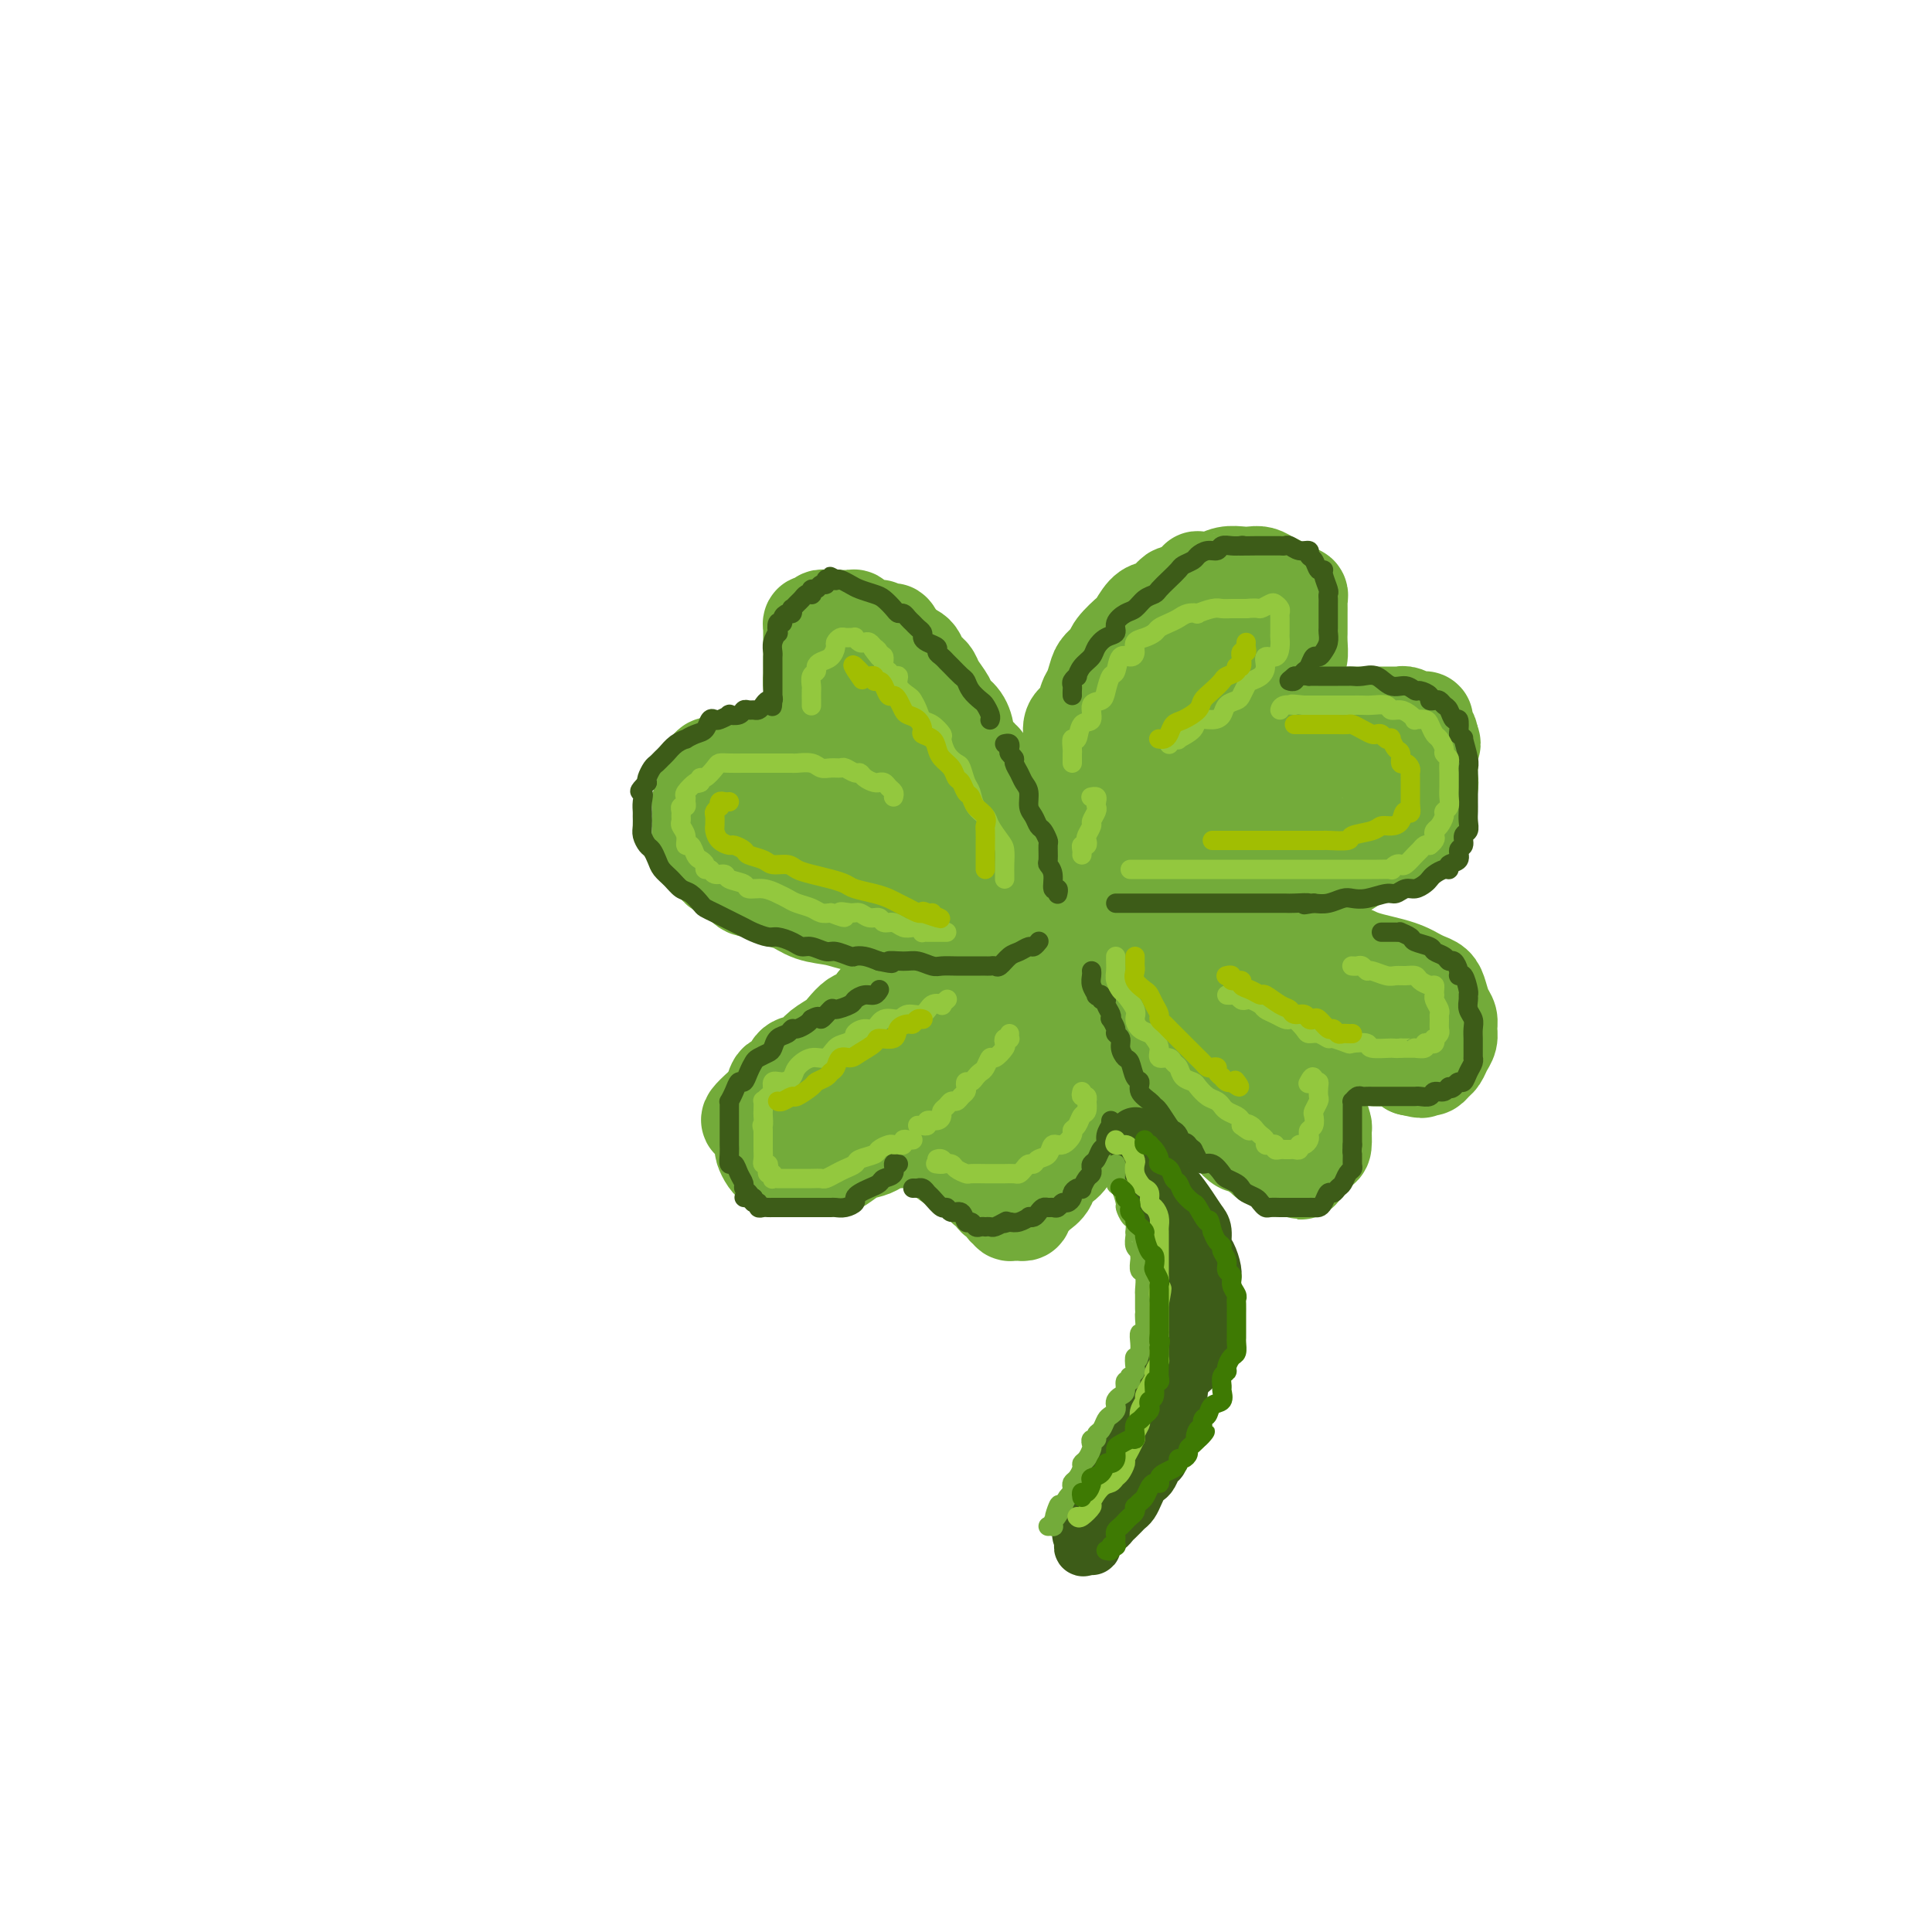 <svg viewBox='0 0 400 400' version='1.1' xmlns='http://www.w3.org/2000/svg' xmlns:xlink='http://www.w3.org/1999/xlink'><g fill='none' stroke='rgb(115,171,58)' stroke-width='20' stroke-linecap='round' stroke-linejoin='round'><path d='M220,177c0.000,-0.286 0.000,-0.571 0,-1c-0.000,-0.429 -0.000,-1.001 0,-1c0.000,0.001 0.000,0.573 0,0c-0.000,-0.573 -0.001,-2.293 0,-3c0.001,-0.707 0.004,-0.402 0,-1c-0.004,-0.598 -0.016,-2.099 0,-3c0.016,-0.901 0.061,-1.203 0,-2c-0.061,-0.797 -0.226,-2.089 0,-3c0.226,-0.911 0.843,-1.441 1,-2c0.157,-0.559 -0.147,-1.146 0,-2c0.147,-0.854 0.746,-1.976 1,-3c0.254,-1.024 0.162,-1.950 0,-3c-0.162,-1.050 -0.394,-2.224 0,-3c0.394,-0.776 1.414,-1.152 2,-2c0.586,-0.848 0.739,-2.167 1,-3c0.261,-0.833 0.631,-1.180 1,-2c0.369,-0.820 0.736,-2.111 1,-3c0.264,-0.889 0.423,-1.374 1,-2c0.577,-0.626 1.572,-1.394 2,-2c0.428,-0.606 0.289,-1.052 1,-2c0.711,-0.948 2.273,-2.399 3,-3c0.727,-0.601 0.619,-0.351 1,-1c0.381,-0.649 1.252,-2.197 2,-3c0.748,-0.803 1.372,-0.862 2,-1c0.628,-0.138 1.261,-0.357 2,-1c0.739,-0.643 1.584,-1.712 2,-2c0.416,-0.288 0.405,0.203 1,0c0.595,-0.203 1.798,-1.102 3,-2'/><path d='M247,121c1.629,-1.171 0.701,-1.098 1,-1c0.299,0.098 1.823,0.222 3,0c1.177,-0.222 2.006,-0.788 3,-1c0.994,-0.212 2.154,-0.068 3,0c0.846,0.068 1.377,0.059 2,0c0.623,-0.059 1.338,-0.170 2,0c0.662,0.170 1.273,0.620 2,1c0.727,0.380 1.572,0.689 2,1c0.428,0.311 0.440,0.622 1,1c0.560,0.378 1.667,0.821 2,1c0.333,0.179 -0.107,0.093 0,0c0.107,-0.093 0.761,-0.195 1,0c0.239,0.195 0.064,0.686 0,1c-0.064,0.314 -0.017,0.451 0,1c0.017,0.549 0.004,1.511 0,2c-0.004,0.489 -0.000,0.506 0,1c0.000,0.494 -0.003,1.465 0,2c0.003,0.535 0.012,0.633 0,1c-0.012,0.367 -0.045,1.001 0,2c0.045,0.999 0.170,2.362 0,3c-0.170,0.638 -0.633,0.551 -1,1c-0.367,0.449 -0.637,1.435 -1,2c-0.363,0.565 -0.819,0.711 -1,1c-0.181,0.289 -0.087,0.722 0,1c0.087,0.278 0.167,0.399 0,1c-0.167,0.601 -0.581,1.680 -1,2c-0.419,0.320 -0.844,-0.120 -1,0c-0.156,0.120 -0.042,0.802 0,1c0.042,0.198 0.012,-0.086 0,0c-0.012,0.086 -0.006,0.543 0,1'/><path d='M264,146c-0.821,1.785 -0.372,1.249 0,1c0.372,-0.249 0.668,-0.210 1,0c0.332,0.210 0.701,0.592 1,1c0.299,0.408 0.528,0.841 1,1c0.472,0.159 1.187,0.043 2,0c0.813,-0.043 1.723,-0.012 2,0c0.277,0.012 -0.080,0.004 0,0c0.080,-0.004 0.596,-0.005 1,0c0.404,0.005 0.695,0.015 1,0c0.305,-0.015 0.623,-0.057 1,0c0.377,0.057 0.812,0.211 1,0c0.188,-0.211 0.130,-0.789 0,-1c-0.130,-0.211 -0.330,-0.057 0,0c0.330,0.057 1.191,0.015 2,0c0.809,-0.015 1.568,-0.004 2,0c0.432,0.004 0.539,0.001 1,0c0.461,-0.001 1.275,-0.000 2,0c0.725,0.000 1.360,0.000 2,0c0.640,-0.000 1.283,-0.001 2,0c0.717,0.001 1.506,0.004 2,0c0.494,-0.004 0.692,-0.015 1,0c0.308,0.015 0.726,0.057 1,0c0.274,-0.057 0.403,-0.212 1,0c0.597,0.212 1.662,0.791 2,1c0.338,0.209 -0.049,0.049 0,0c0.049,-0.049 0.535,0.015 1,0c0.465,-0.015 0.908,-0.107 1,0c0.092,0.107 -0.168,0.413 0,1c0.168,0.587 0.762,1.453 1,2c0.238,0.547 0.119,0.773 0,1'/><path d='M296,153c1.083,1.130 0.291,1.456 0,2c-0.291,0.544 -0.082,1.305 0,2c0.082,0.695 0.037,1.325 0,2c-0.037,0.675 -0.065,1.394 0,2c0.065,0.606 0.224,1.097 0,2c-0.224,0.903 -0.831,2.218 -1,3c-0.169,0.782 0.099,1.032 0,1c-0.099,-0.032 -0.566,-0.345 -1,0c-0.434,0.345 -0.836,1.350 -1,2c-0.164,0.650 -0.090,0.947 0,1c0.090,0.053 0.195,-0.137 0,0c-0.195,0.137 -0.689,0.600 -1,1c-0.311,0.400 -0.438,0.736 -1,1c-0.562,0.264 -1.558,0.455 -2,1c-0.442,0.545 -0.330,1.442 -1,2c-0.670,0.558 -2.121,0.776 -3,1c-0.879,0.224 -1.184,0.455 -2,1c-0.816,0.545 -2.142,1.404 -3,2c-0.858,0.596 -1.249,0.929 -2,1c-0.751,0.071 -1.863,-0.121 -3,0c-1.137,0.121 -2.298,0.554 -3,1c-0.702,0.446 -0.943,0.903 -2,1c-1.057,0.097 -2.928,-0.166 -4,0c-1.072,0.166 -1.346,0.763 -2,1c-0.654,0.237 -1.690,0.116 -3,0c-1.310,-0.116 -2.896,-0.227 -4,0c-1.104,0.227 -1.727,0.793 -3,1c-1.273,0.207 -3.197,0.055 -5,0c-1.803,-0.055 -3.485,-0.015 -5,0c-1.515,0.015 -2.861,0.004 -4,0c-1.139,-0.004 -2.069,-0.002 -3,0'/><path d='M237,184c-4.057,0.150 -2.200,0.025 -2,0c0.200,-0.025 -1.255,0.049 -2,0c-0.745,-0.049 -0.778,-0.223 -1,0c-0.222,0.223 -0.633,0.842 -1,1c-0.367,0.158 -0.691,-0.145 -1,0c-0.309,0.145 -0.605,0.738 -1,1c-0.395,0.262 -0.891,0.193 -1,0c-0.109,-0.193 0.167,-0.510 0,-1c-0.167,-0.490 -0.777,-1.152 -1,-2c-0.223,-0.848 -0.060,-1.882 0,-3c0.060,-1.118 0.016,-2.319 0,-3c-0.016,-0.681 -0.004,-0.840 0,-2c0.004,-1.160 0.001,-3.321 0,-4c-0.001,-0.679 -0.001,0.124 0,0c0.001,-0.124 0.002,-1.174 0,-2c-0.002,-0.826 -0.008,-1.428 0,-2c0.008,-0.572 0.029,-1.115 0,-2c-0.029,-0.885 -0.108,-2.113 0,-3c0.108,-0.887 0.402,-1.433 1,-2c0.598,-0.567 1.500,-1.156 2,-2c0.500,-0.844 0.599,-1.945 1,-3c0.401,-1.055 1.104,-2.065 2,-3c0.896,-0.935 1.983,-1.795 3,-3c1.017,-1.205 1.963,-2.757 3,-4c1.037,-1.243 2.165,-2.179 3,-3c0.835,-0.821 1.379,-1.529 2,-2c0.621,-0.471 1.320,-0.706 2,-1c0.680,-0.294 1.340,-0.647 2,-1'/><path d='M248,138c3.214,-3.713 0.749,-0.996 0,0c-0.749,0.996 0.219,0.271 1,0c0.781,-0.271 1.376,-0.088 2,0c0.624,0.088 1.278,0.081 2,0c0.722,-0.081 1.514,-0.234 2,0c0.486,0.234 0.666,0.856 1,1c0.334,0.144 0.821,-0.191 1,0c0.179,0.191 0.051,0.909 0,1c-0.051,0.091 -0.025,-0.444 0,0c0.025,0.444 0.051,1.866 0,3c-0.051,1.134 -0.177,1.980 -1,3c-0.823,1.020 -2.342,2.213 -3,3c-0.658,0.787 -0.455,1.169 -1,2c-0.545,0.831 -1.838,2.111 -3,3c-1.162,0.889 -2.194,1.387 -3,2c-0.806,0.613 -1.385,1.341 -2,2c-0.615,0.659 -1.265,1.247 -2,2c-0.735,0.753 -1.555,1.670 -2,2c-0.445,0.330 -0.513,0.073 -1,0c-0.487,-0.073 -1.391,0.037 -2,0c-0.609,-0.037 -0.922,-0.220 -1,0c-0.078,0.220 0.081,0.844 0,1c-0.081,0.156 -0.400,-0.154 -1,0c-0.600,0.154 -1.480,0.773 -2,1c-0.520,0.227 -0.678,0.061 -1,0c-0.322,-0.061 -0.806,-0.017 -1,0c-0.194,0.017 -0.097,0.009 0,0'/><path d='M231,164c-1.417,0.492 -0.460,0.722 0,1c0.460,0.278 0.424,0.603 0,1c-0.424,0.397 -1.236,0.867 -2,1c-0.764,0.133 -1.480,-0.071 -2,0c-0.520,0.071 -0.842,0.418 -1,1c-0.158,0.582 -0.150,1.400 0,2c0.150,0.600 0.443,0.983 0,1c-0.443,0.017 -1.621,-0.331 -2,0c-0.379,0.331 0.042,1.343 0,2c-0.042,0.657 -0.547,0.960 -1,1c-0.453,0.040 -0.853,-0.182 -1,0c-0.147,0.182 -0.040,0.770 0,1c0.040,0.230 0.012,0.103 0,0c-0.012,-0.103 -0.007,-0.183 0,0c0.007,0.183 0.016,0.627 0,1c-0.016,0.373 -0.057,0.673 0,1c0.057,0.327 0.210,0.680 0,1c-0.210,0.320 -0.785,0.607 -1,1c-0.215,0.393 -0.072,0.893 0,1c0.072,0.107 0.071,-0.178 0,0c-0.071,0.178 -0.212,0.818 0,1c0.212,0.182 0.779,-0.096 1,0c0.221,0.096 0.097,0.565 0,1c-0.097,0.435 -0.167,0.834 0,1c0.167,0.166 0.570,0.097 1,0c0.430,-0.097 0.885,-0.222 1,0c0.115,0.222 -0.110,0.792 0,1c0.110,0.208 0.555,0.056 1,0c0.445,-0.056 0.889,-0.015 1,0c0.111,0.015 -0.111,0.004 0,0c0.111,-0.004 0.556,-0.002 1,0'/><path d='M227,184c1.042,0.463 0.647,0.121 1,0c0.353,-0.121 1.453,-0.021 2,0c0.547,0.021 0.542,-0.035 1,0c0.458,0.035 1.378,0.163 2,0c0.622,-0.163 0.945,-0.617 2,-1c1.055,-0.383 2.842,-0.695 4,-1c1.158,-0.305 1.688,-0.602 3,-1c1.312,-0.398 3.407,-0.896 5,-1c1.593,-0.104 2.684,0.184 4,0c1.316,-0.184 2.855,-0.842 4,-1c1.145,-0.158 1.895,0.183 3,0c1.105,-0.183 2.566,-0.890 4,-1c1.434,-0.110 2.841,0.377 4,0c1.159,-0.377 2.068,-1.620 3,-2c0.932,-0.380 1.885,0.102 3,0c1.115,-0.102 2.393,-0.787 3,-1c0.607,-0.213 0.544,0.046 1,0c0.456,-0.046 1.431,-0.398 2,-1c0.569,-0.602 0.730,-1.456 1,-2c0.270,-0.544 0.647,-0.780 1,-1c0.353,-0.220 0.682,-0.426 1,-1c0.318,-0.574 0.624,-1.515 1,-2c0.376,-0.485 0.822,-0.512 1,-1c0.178,-0.488 0.090,-1.437 0,-2c-0.090,-0.563 -0.181,-0.739 0,-1c0.181,-0.261 0.632,-0.606 0,-1c-0.632,-0.394 -2.349,-0.838 -3,-1c-0.651,-0.162 -0.236,-0.044 -1,0c-0.764,0.044 -2.706,0.012 -4,0c-1.294,-0.012 -1.941,-0.003 -3,0c-1.059,0.003 -2.529,0.002 -4,0'/><path d='M268,162c-2.918,-0.577 -2.713,-0.521 -4,0c-1.287,0.521 -4.066,1.506 -6,2c-1.934,0.494 -3.021,0.499 -4,1c-0.979,0.501 -1.848,1.500 -3,2c-1.152,0.500 -2.586,0.501 -3,1c-0.414,0.499 0.191,1.496 0,2c-0.191,0.504 -1.178,0.516 -2,1c-0.822,0.484 -1.478,1.439 -2,2c-0.522,0.561 -0.910,0.728 -1,1c-0.090,0.272 0.117,0.650 0,1c-0.117,0.350 -0.557,0.672 -1,1c-0.443,0.328 -0.889,0.663 -1,1c-0.111,0.337 0.115,0.678 0,1c-0.115,0.322 -0.569,0.625 -1,1c-0.431,0.375 -0.837,0.821 -1,1c-0.163,0.179 -0.081,0.089 0,0'/><path d='M214,181c-0.029,-0.441 -0.059,-0.882 0,-1c0.059,-0.118 0.205,0.086 0,0c-0.205,-0.086 -0.762,-0.461 -1,-1c-0.238,-0.539 -0.158,-1.243 0,-2c0.158,-0.757 0.392,-1.567 0,-2c-0.392,-0.433 -1.411,-0.487 -2,-1c-0.589,-0.513 -0.749,-1.484 -1,-2c-0.251,-0.516 -0.592,-0.576 -1,-1c-0.408,-0.424 -0.884,-1.212 -1,-2c-0.116,-0.788 0.127,-1.575 0,-2c-0.127,-0.425 -0.625,-0.488 -1,-1c-0.375,-0.512 -0.628,-1.474 -1,-2c-0.372,-0.526 -0.864,-0.616 -1,-1c-0.136,-0.384 0.083,-1.060 0,-2c-0.083,-0.940 -0.469,-2.142 -1,-3c-0.531,-0.858 -1.207,-1.371 -2,-2c-0.793,-0.629 -1.703,-1.375 -2,-2c-0.297,-0.625 0.019,-1.130 0,-2c-0.019,-0.870 -0.372,-2.107 -1,-3c-0.628,-0.893 -1.530,-1.444 -2,-2c-0.470,-0.556 -0.507,-1.118 -1,-2c-0.493,-0.882 -1.442,-2.085 -2,-3c-0.558,-0.915 -0.726,-1.540 -1,-2c-0.274,-0.460 -0.653,-0.753 -1,-1c-0.347,-0.247 -0.660,-0.448 -1,-1c-0.340,-0.552 -0.707,-1.456 -1,-2c-0.293,-0.544 -0.512,-0.727 -1,-1c-0.488,-0.273 -1.244,-0.637 -2,-1'/><path d='M187,134c-2.029,-2.427 -1.102,-0.994 -1,-1c0.102,-0.006 -0.619,-1.451 -1,-2c-0.381,-0.549 -0.420,-0.204 -1,0c-0.580,0.204 -1.700,0.266 -2,0c-0.300,-0.266 0.222,-0.860 0,-1c-0.222,-0.140 -1.187,0.173 -2,0c-0.813,-0.173 -1.474,-0.831 -2,-1c-0.526,-0.169 -0.918,0.151 -1,0c-0.082,-0.151 0.147,-0.773 0,-1c-0.147,-0.227 -0.669,-0.061 -1,0c-0.331,0.061 -0.470,0.015 -1,0c-0.530,-0.015 -1.451,-0.000 -2,0c-0.549,0.000 -0.725,-0.015 -1,0c-0.275,0.015 -0.648,0.059 -1,0c-0.352,-0.059 -0.683,-0.222 -1,0c-0.317,0.222 -0.621,0.828 -1,1c-0.379,0.172 -0.834,-0.090 -1,0c-0.166,0.090 -0.045,0.534 0,1c0.045,0.466 0.012,0.955 0,1c-0.012,0.045 -0.003,-0.355 0,0c0.003,0.355 0.001,1.466 0,2c-0.001,0.534 -0.000,0.492 0,1c0.000,0.508 -0.001,1.568 0,2c0.001,0.432 0.003,0.237 0,1c-0.003,0.763 -0.011,2.483 0,3c0.011,0.517 0.041,-0.168 0,0c-0.041,0.168 -0.155,1.191 0,2c0.155,0.809 0.577,1.405 1,2'/><path d='M169,144c0.183,2.437 0.641,1.030 1,1c0.359,-0.030 0.618,1.315 1,2c0.382,0.685 0.887,0.708 1,1c0.113,0.292 -0.166,0.851 0,1c0.166,0.149 0.776,-0.114 1,0c0.224,0.114 0.061,0.605 0,1c-0.061,0.395 -0.021,0.693 0,1c0.021,0.307 0.021,0.621 0,1c-0.021,0.379 -0.065,0.822 0,1c0.065,0.178 0.239,0.090 0,0c-0.239,-0.090 -0.890,-0.182 -1,0c-0.110,0.182 0.321,0.637 0,1c-0.321,0.363 -1.395,0.633 -2,1c-0.605,0.367 -0.740,0.830 -1,1c-0.260,0.170 -0.646,0.045 -1,0c-0.354,-0.045 -0.675,-0.012 -1,0c-0.325,0.012 -0.654,0.003 -1,0c-0.346,-0.003 -0.707,-0.001 -1,0c-0.293,0.001 -0.516,0.000 -1,0c-0.484,-0.000 -1.229,0.000 -2,0c-0.771,-0.000 -1.568,-0.001 -2,0c-0.432,0.001 -0.501,0.004 -1,0c-0.499,-0.004 -1.429,-0.016 -2,0c-0.571,0.016 -0.782,0.061 -1,0c-0.218,-0.061 -0.442,-0.226 -1,0c-0.558,0.226 -1.448,0.844 -2,1c-0.552,0.156 -0.764,-0.150 -1,0c-0.236,0.150 -0.496,0.757 -1,1c-0.504,0.243 -1.252,0.121 -2,0'/><path d='M149,158c-3.431,0.643 -1.508,0.750 -1,1c0.508,0.250 -0.399,0.643 -1,1c-0.601,0.357 -0.897,0.677 -1,1c-0.103,0.323 -0.014,0.648 0,1c0.014,0.352 -0.049,0.732 0,1c0.049,0.268 0.210,0.423 0,1c-0.210,0.577 -0.789,1.577 -1,2c-0.211,0.423 -0.053,0.270 0,1c0.053,0.730 0.002,2.344 0,3c-0.002,0.656 0.044,0.356 0,1c-0.044,0.644 -0.178,2.234 0,3c0.178,0.766 0.667,0.708 1,1c0.333,0.292 0.511,0.934 1,2c0.489,1.066 1.289,2.557 2,3c0.711,0.443 1.334,-0.161 2,0c0.666,0.161 1.374,1.089 2,2c0.626,0.911 1.170,1.806 2,2c0.830,0.194 1.947,-0.313 3,0c1.053,0.313 2.042,1.447 3,2c0.958,0.553 1.884,0.525 3,1c1.116,0.475 2.423,1.451 4,2c1.577,0.549 3.425,0.669 5,1c1.575,0.331 2.878,0.873 4,1c1.122,0.127 2.063,-0.162 3,0c0.937,0.162 1.870,0.776 3,1c1.130,0.224 2.456,0.060 3,0c0.544,-0.060 0.306,-0.016 1,0c0.694,0.016 2.320,0.004 3,0c0.680,-0.004 0.414,-0.001 1,0c0.586,0.001 2.025,0.000 3,0c0.975,-0.000 1.488,-0.000 2,0'/><path d='M196,192c5.224,0.226 4.282,-0.711 4,-1c-0.282,-0.289 0.094,0.068 1,0c0.906,-0.068 2.340,-0.561 3,-1c0.660,-0.439 0.544,-0.823 1,-1c0.456,-0.177 1.484,-0.146 2,0c0.516,0.146 0.520,0.406 1,0c0.480,-0.406 1.435,-1.478 2,-2c0.565,-0.522 0.742,-0.495 1,-1c0.258,-0.505 0.599,-1.543 1,-2c0.401,-0.457 0.861,-0.334 1,-1c0.139,-0.666 -0.045,-2.120 0,-3c0.045,-0.880 0.318,-1.184 0,-2c-0.318,-0.816 -1.226,-2.144 -2,-3c-0.774,-0.856 -1.414,-1.241 -2,-2c-0.586,-0.759 -1.120,-1.893 -2,-3c-0.880,-1.107 -2.108,-2.189 -3,-3c-0.892,-0.811 -1.449,-1.353 -2,-2c-0.551,-0.647 -1.095,-1.400 -2,-2c-0.905,-0.600 -2.171,-1.048 -3,-2c-0.829,-0.952 -1.222,-2.409 -2,-3c-0.778,-0.591 -1.940,-0.317 -3,-1c-1.060,-0.683 -2.017,-2.323 -3,-3c-0.983,-0.677 -1.992,-0.391 -3,-1c-1.008,-0.609 -2.015,-2.113 -3,-3c-0.985,-0.887 -1.949,-1.155 -3,-2c-1.051,-0.845 -2.191,-2.265 -3,-3c-0.809,-0.735 -1.289,-0.785 -2,-1c-0.711,-0.215 -1.653,-0.596 -2,-1c-0.347,-0.404 -0.099,-0.830 0,-1c0.099,-0.170 0.050,-0.085 0,0'/><path d='M173,142c-6.109,-5.175 -2.382,-1.612 -1,0c1.382,1.612 0.419,1.272 0,2c-0.419,0.728 -0.293,2.522 0,4c0.293,1.478 0.751,2.640 1,4c0.249,1.360 0.287,2.919 1,4c0.713,1.081 2.101,1.683 3,3c0.899,1.317 1.308,3.350 2,5c0.692,1.650 1.666,2.918 3,4c1.334,1.082 3.029,1.977 4,3c0.971,1.023 1.218,2.173 2,3c0.782,0.827 2.100,1.332 3,2c0.900,0.668 1.382,1.499 2,2c0.618,0.501 1.372,0.671 2,1c0.628,0.329 1.130,0.818 1,1c-0.130,0.182 -0.894,0.057 -1,0c-0.106,-0.057 0.445,-0.045 0,0c-0.445,0.045 -1.885,0.125 -3,0c-1.115,-0.125 -1.905,-0.455 -3,-1c-1.095,-0.545 -2.496,-1.305 -4,-2c-1.504,-0.695 -3.113,-1.325 -5,-2c-1.887,-0.675 -4.053,-1.396 -6,-2c-1.947,-0.604 -3.674,-1.090 -6,-2c-2.326,-0.910 -5.250,-2.244 -7,-3c-1.750,-0.756 -2.325,-0.935 -3,-1c-0.675,-0.065 -1.451,-0.018 -2,0c-0.549,0.018 -0.871,0.005 -1,0c-0.129,-0.005 -0.064,-0.003 0,0'/><path d='M155,167c-6.384,-2.184 -1.844,-1.143 -1,0c0.844,1.143 -2.009,2.390 -3,3c-0.991,0.610 -0.122,0.584 0,1c0.122,0.416 -0.503,1.274 -1,2c-0.497,0.726 -0.865,1.318 -1,2c-0.135,0.682 -0.036,1.453 0,2c0.036,0.547 0.010,0.871 0,1c-0.010,0.129 -0.005,0.065 0,0'/><path d='M203,192c0.119,0.424 0.238,0.849 0,1c-0.238,0.151 -0.832,0.030 -1,0c-0.168,-0.030 0.092,0.033 0,0c-0.092,-0.033 -0.534,-0.162 -1,0c-0.466,0.162 -0.956,0.616 -1,1c-0.044,0.384 0.359,0.698 0,1c-0.359,0.302 -1.480,0.590 -2,1c-0.520,0.410 -0.438,0.940 -1,1c-0.562,0.060 -1.768,-0.350 -2,0c-0.232,0.350 0.509,1.459 0,2c-0.509,0.541 -2.267,0.512 -3,1c-0.733,0.488 -0.442,1.493 -1,2c-0.558,0.507 -1.966,0.516 -3,1c-1.034,0.484 -1.695,1.443 -2,2c-0.305,0.557 -0.256,0.712 -1,1c-0.744,0.288 -2.283,0.710 -3,1c-0.717,0.290 -0.614,0.448 -1,1c-0.386,0.552 -1.262,1.499 -2,2c-0.738,0.501 -1.338,0.558 -2,1c-0.662,0.442 -1.384,1.271 -2,2c-0.616,0.729 -1.125,1.359 -2,2c-0.875,0.641 -2.117,1.294 -3,2c-0.883,0.706 -1.406,1.466 -2,2c-0.594,0.534 -1.258,0.843 -2,1c-0.742,0.157 -1.561,0.164 -2,1c-0.439,0.836 -0.499,2.503 -1,3c-0.501,0.497 -1.443,-0.174 -2,0c-0.557,0.174 -0.731,1.193 -1,2c-0.269,0.807 -0.635,1.404 -1,2'/><path d='M159,228c-7.033,6.136 -2.616,3.476 -1,3c1.616,-0.476 0.432,1.234 0,2c-0.432,0.766 -0.113,0.590 0,1c0.113,0.410 0.020,1.406 0,2c-0.020,0.594 0.034,0.786 0,1c-0.034,0.214 -0.156,0.450 0,1c0.156,0.550 0.590,1.415 1,2c0.410,0.585 0.795,0.889 1,1c0.205,0.111 0.229,0.030 1,0c0.771,-0.030 2.289,-0.008 3,0c0.711,0.008 0.614,0.002 1,0c0.386,-0.002 1.254,0.001 2,0c0.746,-0.001 1.372,-0.007 2,0c0.628,0.007 1.260,0.027 2,0c0.740,-0.027 1.588,-0.101 2,0c0.412,0.101 0.389,0.377 1,0c0.611,-0.377 1.855,-1.406 3,-2c1.145,-0.594 2.191,-0.751 3,-1c0.809,-0.249 1.383,-0.588 2,-1c0.617,-0.412 1.279,-0.895 2,-1c0.721,-0.105 1.502,0.168 2,0c0.498,-0.168 0.712,-0.777 1,-1c0.288,-0.223 0.650,-0.062 1,0c0.350,0.062 0.688,0.023 1,0c0.312,-0.023 0.597,-0.031 1,0c0.403,0.031 0.922,0.101 1,0c0.078,-0.101 -0.287,-0.373 0,0c0.287,0.373 1.225,1.392 2,2c0.775,0.608 1.388,0.804 2,1'/><path d='M195,238c1.371,0.849 0.800,1.470 1,2c0.200,0.530 1.172,0.968 2,1c0.828,0.032 1.513,-0.341 2,0c0.487,0.341 0.775,1.396 1,2c0.225,0.604 0.388,0.757 1,1c0.612,0.243 1.674,0.575 2,1c0.326,0.425 -0.086,0.941 0,1c0.086,0.059 0.668,-0.339 1,0c0.332,0.339 0.414,1.415 1,2c0.586,0.585 1.677,0.679 2,1c0.323,0.321 -0.121,0.870 0,1c0.121,0.130 0.807,-0.161 1,0c0.193,0.161 -0.107,0.772 0,1c0.107,0.228 0.619,0.073 1,0c0.381,-0.073 0.630,-0.064 1,0c0.370,0.064 0.863,0.184 1,0c0.137,-0.184 -0.080,-0.673 0,-1c0.080,-0.327 0.458,-0.492 1,-1c0.542,-0.508 1.250,-1.360 2,-2c0.750,-0.640 1.544,-1.067 2,-2c0.456,-0.933 0.574,-2.372 1,-3c0.426,-0.628 1.161,-0.447 2,-1c0.839,-0.553 1.784,-1.842 2,-3c0.216,-1.158 -0.296,-2.186 0,-3c0.296,-0.814 1.400,-1.414 2,-2c0.600,-0.586 0.697,-1.157 1,-2c0.303,-0.843 0.813,-1.958 1,-3c0.187,-1.042 0.050,-2.011 0,-3c-0.050,-0.989 -0.013,-1.997 0,-3c0.013,-1.003 0.004,-2.001 0,-3c-0.004,-0.999 -0.002,-2.000 0,-3'/><path d='M226,216c0.618,-3.777 0.164,-2.218 0,-2c-0.164,0.218 -0.036,-0.903 0,-2c0.036,-1.097 -0.019,-2.170 0,-3c0.019,-0.830 0.112,-1.416 0,-2c-0.112,-0.584 -0.429,-1.168 -1,-2c-0.571,-0.832 -1.394,-1.914 -2,-3c-0.606,-1.086 -0.993,-2.175 -1,-3c-0.007,-0.825 0.367,-1.384 0,-2c-0.367,-0.616 -1.474,-1.289 -2,-2c-0.526,-0.711 -0.471,-1.459 -1,-2c-0.529,-0.541 -1.644,-0.876 -2,-1c-0.356,-0.124 0.045,-0.037 0,0c-0.045,0.037 -0.538,0.025 -1,0c-0.462,-0.025 -0.894,-0.063 -1,0c-0.106,0.063 0.115,0.225 0,1c-0.115,0.775 -0.567,2.162 -1,4c-0.433,1.838 -0.848,4.127 -1,6c-0.152,1.873 -0.042,3.330 0,5c0.042,1.670 0.015,3.554 0,5c-0.015,1.446 -0.017,2.454 0,4c0.017,1.546 0.054,3.629 0,5c-0.054,1.371 -0.200,2.029 0,3c0.200,0.971 0.746,2.255 1,3c0.254,0.745 0.214,0.951 0,1c-0.214,0.049 -0.604,-0.059 -1,0c-0.396,0.059 -0.799,0.285 -2,0c-1.201,-0.285 -3.200,-1.081 -5,-2c-1.800,-0.919 -3.400,-1.959 -5,-3'/><path d='M201,224c-3.216,-1.534 -4.757,-3.369 -6,-5c-1.243,-1.631 -2.190,-3.056 -3,-4c-0.810,-0.944 -1.484,-1.405 -2,-2c-0.516,-0.595 -0.874,-1.324 -1,-2c-0.126,-0.676 -0.019,-1.298 0,-2c0.019,-0.702 -0.050,-1.485 0,-2c0.050,-0.515 0.220,-0.761 0,-1c-0.220,-0.239 -0.829,-0.472 -1,0c-0.171,0.472 0.097,1.650 0,3c-0.097,1.350 -0.560,2.873 -1,4c-0.440,1.127 -0.858,1.858 -1,3c-0.142,1.142 -0.008,2.696 0,4c0.008,1.304 -0.109,2.359 0,3c0.109,0.641 0.445,0.866 1,1c0.555,0.134 1.328,0.175 2,0c0.672,-0.175 1.244,-0.565 2,-1c0.756,-0.435 1.695,-0.914 3,-2c1.305,-1.086 2.975,-2.778 4,-4c1.025,-1.222 1.406,-1.973 2,-3c0.594,-1.027 1.403,-2.329 2,-3c0.597,-0.671 0.984,-0.711 1,-1c0.016,-0.289 -0.339,-0.829 -1,-1c-0.661,-0.171 -1.629,0.026 -2,0c-0.371,-0.026 -0.146,-0.276 -1,0c-0.854,0.276 -2.787,1.077 -4,2c-1.213,0.923 -1.707,1.969 -3,3c-1.293,1.031 -3.387,2.047 -5,3c-1.613,0.953 -2.747,1.844 -4,3c-1.253,1.156 -2.627,2.578 -4,4'/><path d='M179,224c-3.049,2.343 -2.673,1.700 -3,2c-0.327,0.300 -1.357,1.542 -2,2c-0.643,0.458 -0.898,0.131 -1,0c-0.102,-0.131 -0.051,-0.065 0,0'/><path d='M227,202c0.417,-0.096 0.833,-0.192 1,0c0.167,0.192 0.084,0.672 0,1c-0.084,0.328 -0.169,0.505 0,1c0.169,0.495 0.593,1.307 1,2c0.407,0.693 0.799,1.266 1,2c0.201,0.734 0.213,1.628 1,3c0.787,1.372 2.350,3.221 3,4c0.650,0.779 0.386,0.489 1,1c0.614,0.511 2.105,1.825 3,3c0.895,1.175 1.195,2.212 2,3c0.805,0.788 2.117,1.327 3,2c0.883,0.673 1.339,1.480 2,2c0.661,0.520 1.529,0.755 2,1c0.471,0.245 0.545,0.502 1,1c0.455,0.498 1.292,1.238 2,2c0.708,0.762 1.287,1.547 2,2c0.713,0.453 1.560,0.574 2,1c0.440,0.426 0.472,1.157 1,2c0.528,0.843 1.551,1.799 2,2c0.449,0.201 0.323,-0.352 1,0c0.677,0.352 2.156,1.610 3,2c0.844,0.390 1.052,-0.088 1,0c-0.052,0.088 -0.365,0.742 0,1c0.365,0.258 1.407,0.121 2,0c0.593,-0.121 0.737,-0.225 1,0c0.263,0.225 0.647,0.779 1,1c0.353,0.221 0.677,0.111 1,0'/><path d='M267,241c4.291,2.932 1.518,0.760 1,0c-0.518,-0.760 1.220,-0.110 2,0c0.780,0.110 0.602,-0.322 1,-1c0.398,-0.678 1.372,-1.603 2,-2c0.628,-0.397 0.912,-0.265 1,-1c0.088,-0.735 -0.018,-2.336 0,-3c0.018,-0.664 0.159,-0.390 0,-1c-0.159,-0.610 -0.620,-2.102 -1,-3c-0.380,-0.898 -0.679,-1.200 -1,-2c-0.321,-0.800 -0.664,-2.098 -1,-3c-0.336,-0.902 -0.664,-1.408 -1,-2c-0.336,-0.592 -0.678,-1.272 -1,-2c-0.322,-0.728 -0.622,-1.505 -1,-2c-0.378,-0.495 -0.834,-0.707 -1,-1c-0.166,-0.293 -0.041,-0.667 0,-1c0.041,-0.333 -0.000,-0.625 0,-1c0.000,-0.375 0.043,-0.832 0,-1c-0.043,-0.168 -0.170,-0.045 0,0c0.170,0.045 0.639,0.014 1,0c0.361,-0.014 0.613,-0.011 1,0c0.387,0.011 0.907,0.031 2,0c1.093,-0.031 2.758,-0.113 4,0c1.242,0.113 2.062,0.422 3,1c0.938,0.578 1.995,1.426 3,2c1.005,0.574 1.957,0.875 3,1c1.043,0.125 2.176,0.075 3,0c0.824,-0.075 1.337,-0.174 2,0c0.663,0.174 1.475,0.621 2,1c0.525,0.379 0.762,0.689 1,1'/><path d='M292,221c4.046,0.927 1.661,0.245 1,0c-0.661,-0.245 0.400,-0.054 1,0c0.600,0.054 0.738,-0.030 1,0c0.262,0.030 0.648,0.174 1,0c0.352,-0.174 0.668,-0.665 1,-1c0.332,-0.335 0.678,-0.513 1,-1c0.322,-0.487 0.619,-1.284 1,-2c0.381,-0.716 0.845,-1.350 1,-2c0.155,-0.650 0.001,-1.316 0,-2c-0.001,-0.684 0.152,-1.388 0,-2c-0.152,-0.612 -0.607,-1.134 -1,-2c-0.393,-0.866 -0.724,-2.077 -1,-3c-0.276,-0.923 -0.499,-1.557 -1,-2c-0.501,-0.443 -1.282,-0.696 -2,-1c-0.718,-0.304 -1.375,-0.659 -2,-1c-0.625,-0.341 -1.218,-0.670 -2,-1c-0.782,-0.330 -1.752,-0.663 -3,-1c-1.248,-0.337 -2.774,-0.679 -4,-1c-1.226,-0.321 -2.153,-0.621 -3,-1c-0.847,-0.379 -1.613,-0.836 -3,-1c-1.387,-0.164 -3.396,-0.034 -5,0c-1.604,0.034 -2.803,-0.028 -4,0c-1.197,0.028 -2.393,0.147 -4,0c-1.607,-0.147 -3.627,-0.561 -5,-1c-1.373,-0.439 -2.100,-0.905 -3,-1c-0.900,-0.095 -1.973,0.181 -3,0c-1.027,-0.181 -2.007,-0.818 -3,-1c-0.993,-0.182 -1.998,0.091 -3,0c-1.002,-0.091 -2.001,-0.545 -3,-1'/><path d='M245,193c-5.584,-0.862 -3.044,-1.016 -3,-1c0.044,0.016 -2.408,0.201 -4,0c-1.592,-0.201 -2.325,-0.787 -3,-1c-0.675,-0.213 -1.291,-0.054 -2,0c-0.709,0.054 -1.510,0.001 -2,0c-0.490,-0.001 -0.669,0.048 -1,0c-0.331,-0.048 -0.815,-0.195 -1,0c-0.185,0.195 -0.072,0.730 0,1c0.072,0.270 0.101,0.275 0,1c-0.101,0.725 -0.334,2.171 0,3c0.334,0.829 1.234,1.041 2,2c0.766,0.959 1.399,2.666 3,4c1.601,1.334 4.172,2.297 6,3c1.828,0.703 2.913,1.147 4,2c1.087,0.853 2.176,2.116 4,3c1.824,0.884 4.383,1.390 6,2c1.617,0.610 2.291,1.326 3,2c0.709,0.674 1.452,1.308 2,2c0.548,0.692 0.901,1.442 1,2c0.099,0.558 -0.057,0.923 0,1c0.057,0.077 0.327,-0.133 0,0c-0.327,0.133 -1.250,0.608 -2,0c-0.750,-0.608 -1.325,-2.300 -2,-4c-0.675,-1.700 -1.449,-3.409 -2,-5c-0.551,-1.591 -0.880,-3.066 -1,-4c-0.120,-0.934 -0.032,-1.328 0,-2c0.032,-0.672 0.009,-1.620 0,-2c-0.009,-0.380 -0.005,-0.190 0,0'/></g>
<g fill='none' stroke='rgb(61,92,24)' stroke-width='4' stroke-linecap='round' stroke-linejoin='round'><path d='M205,149c-0.026,0.057 -0.052,0.115 0,0c0.052,-0.115 0.182,-0.402 0,-1c-0.182,-0.598 -0.678,-1.507 -1,-2c-0.322,-0.493 -0.471,-0.570 -1,-1c-0.529,-0.430 -1.437,-1.214 -2,-2c-0.563,-0.786 -0.780,-1.572 -1,-2c-0.220,-0.428 -0.441,-0.496 -1,-1c-0.559,-0.504 -1.454,-1.445 -2,-2c-0.546,-0.555 -0.741,-0.726 -1,-1c-0.259,-0.274 -0.581,-0.651 -1,-1c-0.419,-0.349 -0.935,-0.671 -1,-1c-0.065,-0.329 0.319,-0.666 0,-1c-0.319,-0.334 -1.342,-0.667 -2,-1c-0.658,-0.333 -0.950,-0.666 -1,-1c-0.050,-0.334 0.141,-0.668 0,-1c-0.141,-0.332 -0.615,-0.663 -1,-1c-0.385,-0.337 -0.680,-0.681 -1,-1c-0.320,-0.319 -0.666,-0.614 -1,-1c-0.334,-0.386 -0.655,-0.863 -1,-1c-0.345,-0.137 -0.715,0.065 -1,0c-0.285,-0.065 -0.485,-0.399 -1,-1c-0.515,-0.601 -1.346,-1.471 -2,-2c-0.654,-0.529 -1.131,-0.716 -2,-1c-0.869,-0.284 -2.130,-0.664 -3,-1c-0.870,-0.336 -1.350,-0.629 -2,-1c-0.650,-0.371 -1.472,-0.820 -2,-1c-0.528,-0.180 -0.764,-0.090 -1,0'/><path d='M173,120c-2.277,-1.242 -0.470,-0.348 0,0c0.470,0.348 -0.399,0.150 -1,0c-0.601,-0.150 -0.935,-0.251 -1,0c-0.065,0.251 0.140,0.856 0,1c-0.140,0.144 -0.625,-0.171 -1,0c-0.375,0.171 -0.639,0.830 -1,1c-0.361,0.170 -0.818,-0.147 -1,0c-0.182,0.147 -0.090,0.760 0,1c0.090,0.240 0.178,0.107 0,0c-0.178,-0.107 -0.622,-0.187 -1,0c-0.378,0.187 -0.689,0.643 -1,1c-0.311,0.357 -0.622,0.617 -1,1c-0.378,0.383 -0.823,0.890 -1,1c-0.177,0.110 -0.085,-0.176 0,0c0.085,0.176 0.163,0.816 0,1c-0.163,0.184 -0.566,-0.086 -1,0c-0.434,0.086 -0.900,0.529 -1,1c-0.100,0.471 0.166,0.969 0,1c-0.166,0.031 -0.762,-0.406 -1,0c-0.238,0.406 -0.116,1.653 0,2c0.116,0.347 0.227,-0.206 0,0c-0.227,0.206 -0.793,1.172 -1,2c-0.207,0.828 -0.055,1.517 0,2c0.055,0.483 0.015,0.760 0,1c-0.015,0.240 -0.004,0.445 0,1c0.004,0.555 0.001,1.462 0,2c-0.001,0.538 -0.000,0.708 0,1c0.000,0.292 0.000,0.707 0,1c-0.000,0.293 -0.000,0.463 0,1c0.000,0.537 0.000,1.439 0,2c-0.000,0.561 -0.000,0.780 0,1'/><path d='M160,145c-0.168,2.472 -0.086,0.652 0,0c0.086,-0.652 0.178,-0.136 0,0c-0.178,0.136 -0.625,-0.107 -1,0c-0.375,0.107 -0.678,0.564 -1,1c-0.322,0.436 -0.662,0.853 -1,1c-0.338,0.147 -0.673,0.026 -1,0c-0.327,-0.026 -0.646,0.045 -1,0c-0.354,-0.045 -0.743,-0.204 -1,0c-0.257,0.204 -0.383,0.773 -1,1c-0.617,0.227 -1.723,0.111 -2,0c-0.277,-0.111 0.277,-0.219 0,0c-0.277,0.219 -1.386,0.765 -2,1c-0.614,0.235 -0.733,0.158 -1,0c-0.267,-0.158 -0.683,-0.397 -1,0c-0.317,0.397 -0.536,1.429 -1,2c-0.464,0.571 -1.175,0.682 -2,1c-0.825,0.318 -1.765,0.845 -2,1c-0.235,0.155 0.235,-0.060 0,0c-0.235,0.060 -1.176,0.396 -2,1c-0.824,0.604 -1.531,1.475 -2,2c-0.469,0.525 -0.700,0.704 -1,1c-0.300,0.296 -0.668,0.708 -1,1c-0.332,0.292 -0.628,0.463 -1,1c-0.372,0.537 -0.821,1.439 -1,2c-0.179,0.561 -0.090,0.780 0,1'/><path d='M134,162c-2.392,2.373 -1.373,1.805 -1,2c0.373,0.195 0.099,1.154 0,2c-0.099,0.846 -0.024,1.578 0,2c0.024,0.422 -0.005,0.532 0,1c0.005,0.468 0.043,1.294 0,2c-0.043,0.706 -0.167,1.291 0,2c0.167,0.709 0.625,1.540 1,2c0.375,0.460 0.667,0.547 1,1c0.333,0.453 0.708,1.272 1,2c0.292,0.728 0.502,1.365 1,2c0.498,0.635 1.284,1.269 2,2c0.716,0.731 1.361,1.558 2,2c0.639,0.442 1.274,0.500 2,1c0.726,0.500 1.545,1.443 2,2c0.455,0.557 0.545,0.727 1,1c0.455,0.273 1.276,0.650 2,1c0.724,0.350 1.353,0.672 2,1c0.647,0.328 1.313,0.662 2,1c0.687,0.338 1.395,0.682 2,1c0.605,0.318 1.107,0.611 2,1c0.893,0.389 2.178,0.874 3,1c0.822,0.126 1.183,-0.106 2,0c0.817,0.106 2.090,0.549 3,1c0.910,0.451 1.456,0.909 2,1c0.544,0.091 1.087,-0.186 2,0c0.913,0.186 2.197,0.834 3,1c0.803,0.166 1.124,-0.149 2,0c0.876,0.149 2.307,0.762 3,1c0.693,0.238 0.648,0.103 1,0c0.352,-0.103 1.101,-0.172 2,0c0.899,0.172 1.950,0.586 3,1'/><path d='M182,199c4.330,0.924 2.157,0.233 2,0c-0.157,-0.233 1.704,-0.010 3,0c1.296,0.010 2.027,-0.193 3,0c0.973,0.193 2.187,0.784 3,1c0.813,0.216 1.226,0.058 2,0c0.774,-0.058 1.909,-0.015 3,0c1.091,0.015 2.138,0.004 3,0c0.862,-0.004 1.540,0.001 2,0c0.460,-0.001 0.704,-0.007 1,0c0.296,0.007 0.645,0.027 1,0c0.355,-0.027 0.715,-0.102 1,0c0.285,0.102 0.496,0.382 1,0c0.504,-0.382 1.302,-1.427 2,-2c0.698,-0.573 1.298,-0.676 2,-1c0.702,-0.324 1.508,-0.870 2,-1c0.492,-0.130 0.671,0.157 1,0c0.329,-0.157 0.808,-0.759 1,-1c0.192,-0.241 0.096,-0.120 0,0'/><path d='M208,154c0.414,-0.090 0.828,-0.180 1,0c0.172,0.180 0.102,0.628 0,1c-0.102,0.372 -0.235,0.666 0,1c0.235,0.334 0.837,0.707 1,1c0.163,0.293 -0.115,0.505 0,1c0.115,0.495 0.622,1.273 1,2c0.378,0.727 0.626,1.403 1,2c0.374,0.597 0.873,1.114 1,2c0.127,0.886 -0.120,2.139 0,3c0.120,0.861 0.606,1.328 1,2c0.394,0.672 0.694,1.550 1,2c0.306,0.450 0.617,0.473 1,1c0.383,0.527 0.839,1.557 1,2c0.161,0.443 0.028,0.298 0,1c-0.028,0.702 0.049,2.250 0,3c-0.049,0.750 -0.223,0.702 0,1c0.223,0.298 0.844,0.942 1,2c0.156,1.058 -0.154,2.531 0,3c0.154,0.469 0.772,-0.066 1,0c0.228,0.066 0.065,0.733 0,1c-0.065,0.267 -0.033,0.133 0,0'/><path d='M222,144c-0.008,-0.331 -0.017,-0.661 0,-1c0.017,-0.339 0.059,-0.685 0,-1c-0.059,-0.315 -0.219,-0.598 0,-1c0.219,-0.402 0.817,-0.922 1,-1c0.183,-0.078 -0.051,0.288 0,0c0.051,-0.288 0.386,-1.228 1,-2c0.614,-0.772 1.508,-1.375 2,-2c0.492,-0.625 0.583,-1.271 1,-2c0.417,-0.729 1.161,-1.542 2,-2c0.839,-0.458 1.771,-0.560 2,-1c0.229,-0.440 -0.247,-1.217 0,-2c0.247,-0.783 1.217,-1.571 2,-2c0.783,-0.429 1.378,-0.499 2,-1c0.622,-0.501 1.270,-1.433 2,-2c0.730,-0.567 1.542,-0.768 2,-1c0.458,-0.232 0.560,-0.496 1,-1c0.440,-0.504 1.216,-1.248 2,-2c0.784,-0.752 1.575,-1.512 2,-2c0.425,-0.488 0.485,-0.704 1,-1c0.515,-0.296 1.485,-0.672 2,-1c0.515,-0.328 0.575,-0.610 1,-1c0.425,-0.390 1.216,-0.889 2,-1c0.784,-0.111 1.561,0.166 2,0c0.439,-0.166 0.541,-0.776 1,-1c0.459,-0.224 1.274,-0.064 2,0c0.726,0.064 1.363,0.032 2,0'/><path d='M257,113c0.913,-0.155 -0.303,-0.041 0,0c0.303,0.041 2.126,0.011 3,0c0.874,-0.011 0.798,-0.003 1,0c0.202,0.003 0.683,-0.000 1,0c0.317,0.000 0.468,0.004 1,0c0.532,-0.004 1.443,-0.016 2,0c0.557,0.016 0.761,0.060 1,0c0.239,-0.060 0.512,-0.225 1,0c0.488,0.225 1.191,0.838 2,1c0.809,0.162 1.723,-0.129 2,0c0.277,0.129 -0.085,0.676 0,1c0.085,0.324 0.615,0.423 1,1c0.385,0.577 0.625,1.632 1,2c0.375,0.368 0.885,0.049 1,0c0.115,-0.049 -0.165,0.171 0,1c0.165,0.829 0.776,2.268 1,3c0.224,0.732 0.060,0.758 0,1c-0.060,0.242 -0.016,0.699 0,1c0.016,0.301 0.004,0.447 0,1c-0.004,0.553 -0.000,1.513 0,2c0.000,0.487 -0.003,0.501 0,1c0.003,0.499 0.012,1.483 0,2c-0.012,0.517 -0.045,0.568 0,1c0.045,0.432 0.167,1.247 0,2c-0.167,0.753 -0.622,1.444 -1,2c-0.378,0.556 -0.679,0.976 -1,1c-0.321,0.024 -0.663,-0.347 -1,0c-0.337,0.347 -0.668,1.413 -1,2c-0.332,0.587 -0.666,0.697 -1,1c-0.334,0.303 -0.667,0.801 -1,1c-0.333,0.199 -0.667,0.100 -1,0'/><path d='M268,140c-1.208,0.984 -1.229,0.943 -1,1c0.229,0.057 0.709,0.211 1,0c0.291,-0.211 0.393,-0.789 1,-1c0.607,-0.211 1.720,-0.057 2,0c0.280,0.057 -0.273,0.015 0,0c0.273,-0.015 1.372,-0.004 2,0c0.628,0.004 0.783,0.001 1,0c0.217,-0.001 0.494,0.000 1,0c0.506,-0.000 1.241,-0.002 2,0c0.759,0.002 1.543,0.008 2,0c0.457,-0.008 0.587,-0.031 1,0c0.413,0.031 1.109,0.118 2,0c0.891,-0.118 1.978,-0.439 3,0c1.022,0.439 1.980,1.637 3,2c1.020,0.363 2.101,-0.109 3,0c0.899,0.109 1.617,0.800 2,1c0.383,0.200 0.431,-0.091 1,0c0.569,0.091 1.658,0.564 2,1c0.342,0.436 -0.063,0.836 0,1c0.063,0.164 0.594,0.090 1,0c0.406,-0.090 0.687,-0.198 1,0c0.313,0.198 0.658,0.702 1,1c0.342,0.298 0.679,0.389 1,1c0.321,0.611 0.625,1.741 1,2c0.375,0.259 0.821,-0.355 1,0c0.179,0.355 0.089,1.677 0,3'/><path d='M302,152c1.403,1.406 0.912,0.421 1,1c0.088,0.579 0.756,2.721 1,4c0.244,1.279 0.065,1.693 0,2c-0.065,0.307 -0.017,0.505 0,1c0.017,0.495 0.004,1.287 0,2c-0.004,0.713 -0.000,1.347 0,2c0.000,0.653 -0.004,1.326 0,2c0.004,0.674 0.016,1.351 0,2c-0.016,0.649 -0.061,1.272 0,2c0.061,0.728 0.229,1.561 0,2c-0.229,0.439 -0.854,0.485 -1,1c-0.146,0.515 0.186,1.501 0,2c-0.186,0.499 -0.889,0.511 -1,1c-0.111,0.489 0.370,1.454 0,2c-0.370,0.546 -1.591,0.671 -2,1c-0.409,0.329 -0.007,0.861 0,1c0.007,0.139 -0.382,-0.116 -1,0c-0.618,0.116 -1.464,0.604 -2,1c-0.536,0.396 -0.763,0.698 -1,1c-0.237,0.302 -0.484,0.602 -1,1c-0.516,0.398 -1.299,0.895 -2,1c-0.701,0.105 -1.318,-0.182 -2,0c-0.682,0.182 -1.428,0.832 -2,1c-0.572,0.168 -0.971,-0.148 -2,0c-1.029,0.148 -2.687,0.758 -4,1c-1.313,0.242 -2.280,0.116 -3,0c-0.720,-0.116 -1.194,-0.224 -2,0c-0.806,0.224 -1.945,0.778 -3,1c-1.055,0.222 -2.028,0.111 -3,0'/><path d='M272,187c-3.623,0.619 -1.179,0.166 -1,0c0.179,-0.166 -1.905,-0.044 -3,0c-1.095,0.044 -1.199,0.012 -2,0c-0.801,-0.012 -2.297,-0.003 -3,0c-0.703,0.003 -0.613,0.001 -1,0c-0.387,-0.001 -1.252,-0.000 -2,0c-0.748,0.000 -1.378,0.000 -2,0c-0.622,-0.000 -1.236,-0.000 -2,0c-0.764,0.000 -1.680,0.000 -2,0c-0.320,-0.000 -0.046,-0.000 -1,0c-0.954,0.000 -3.138,0.000 -4,0c-0.862,-0.000 -0.402,-0.000 -1,0c-0.598,0.000 -2.255,0.000 -3,0c-0.745,-0.000 -0.579,-0.000 -1,0c-0.421,0.000 -1.430,0.000 -2,0c-0.570,-0.000 -0.701,-0.000 -1,0c-0.299,0.000 -0.766,0.000 -1,0c-0.234,-0.000 -0.233,-0.000 -1,0c-0.767,0.000 -2.300,0.000 -3,0c-0.700,-0.000 -0.566,-0.000 -1,0c-0.434,0.000 -1.436,0.000 -2,0c-0.564,-0.000 -0.690,-0.000 -1,0c-0.310,0.000 -0.803,0.000 -1,0c-0.197,-0.000 -0.099,0.000 0,0'/><path d='M286,193c0.304,0.000 0.608,0.000 1,0c0.392,-0.000 0.874,-0.001 1,0c0.126,0.001 -0.102,0.003 0,0c0.102,-0.003 0.536,-0.012 1,0c0.464,0.012 0.958,0.045 1,0c0.042,-0.045 -0.369,-0.167 0,0c0.369,0.167 1.517,0.622 2,1c0.483,0.378 0.300,0.680 1,1c0.700,0.320 2.281,0.658 3,1c0.719,0.342 0.575,0.686 1,1c0.425,0.314 1.420,0.596 2,1c0.580,0.404 0.747,0.928 1,1c0.253,0.072 0.593,-0.310 1,0c0.407,0.310 0.879,1.312 1,2c0.121,0.688 -0.111,1.062 0,1c0.111,-0.062 0.565,-0.561 1,0c0.435,0.561 0.852,2.181 1,3c0.148,0.819 0.025,0.838 0,1c-0.025,0.162 0.046,0.467 0,1c-0.046,0.533 -0.208,1.295 0,2c0.208,0.705 0.788,1.353 1,2c0.212,0.647 0.057,1.291 0,2c-0.057,0.709 -0.015,1.482 0,2c0.015,0.518 0.005,0.782 0,1c-0.005,0.218 -0.004,0.389 0,1c0.004,0.611 0.012,1.660 0,2c-0.012,0.340 -0.045,-0.029 0,0c0.045,0.029 0.167,0.455 0,1c-0.167,0.545 -0.622,1.208 -1,2c-0.378,0.792 -0.679,1.713 -1,2c-0.321,0.287 -0.663,-0.061 -1,0c-0.337,0.061 -0.668,0.530 -1,1'/><path d='M301,225c-0.815,0.863 -0.852,0.021 -1,0c-0.148,-0.021 -0.407,0.779 -1,1c-0.593,0.221 -1.520,-0.137 -2,0c-0.480,0.137 -0.512,0.769 -1,1c-0.488,0.231 -1.430,0.062 -2,0c-0.570,-0.062 -0.768,-0.017 -1,0c-0.232,0.017 -0.500,0.004 -1,0c-0.500,-0.004 -1.234,-0.001 -2,0c-0.766,0.001 -1.563,0.000 -2,0c-0.437,-0.000 -0.512,-0.000 -1,0c-0.488,0.000 -1.388,0.000 -2,0c-0.612,-0.000 -0.937,-0.001 -1,0c-0.063,0.001 0.137,0.004 0,0c-0.137,-0.004 -0.611,-0.016 -1,0c-0.389,0.016 -0.693,0.060 -1,0c-0.307,-0.060 -0.618,-0.223 -1,0c-0.382,0.223 -0.834,0.832 -1,1c-0.166,0.168 -0.044,-0.105 0,0c0.044,0.105 0.012,0.587 0,1c-0.012,0.413 -0.003,0.757 0,1c0.003,0.243 0.001,0.384 0,1c-0.001,0.616 -0.000,1.706 0,2c0.000,0.294 0.000,-0.210 0,0c-0.000,0.210 -0.000,1.133 0,2c0.000,0.867 0.000,1.676 0,2c-0.000,0.324 -0.000,0.162 0,0'/><path d='M280,237c-0.151,1.893 -0.029,1.624 0,2c0.029,0.376 -0.034,1.396 0,2c0.034,0.604 0.164,0.793 0,1c-0.164,0.207 -0.621,0.432 -1,1c-0.379,0.568 -0.679,1.479 -1,2c-0.321,0.521 -0.663,0.651 -1,1c-0.337,0.349 -0.667,0.917 -1,1c-0.333,0.083 -0.668,-0.317 -1,0c-0.332,0.317 -0.663,1.353 -1,2c-0.337,0.647 -0.682,0.905 -1,1c-0.318,0.095 -0.610,0.025 -1,0c-0.390,-0.025 -0.877,-0.007 -1,0c-0.123,0.007 0.118,0.002 0,0c-0.118,-0.002 -0.594,-0.000 -1,0c-0.406,0.000 -0.743,-0.000 -1,0c-0.257,0.000 -0.436,0.001 -1,0c-0.564,-0.001 -1.513,-0.003 -2,0c-0.487,0.003 -0.511,0.012 -1,0c-0.489,-0.012 -1.444,-0.045 -2,0c-0.556,0.045 -0.712,0.167 -1,0c-0.288,-0.167 -0.706,-0.622 -1,-1c-0.294,-0.378 -0.464,-0.679 -1,-1c-0.536,-0.321 -1.438,-0.662 -2,-1c-0.562,-0.338 -0.783,-0.673 -1,-1c-0.217,-0.327 -0.429,-0.647 -1,-1c-0.571,-0.353 -1.501,-0.738 -2,-1c-0.499,-0.262 -0.567,-0.402 -1,-1c-0.433,-0.598 -1.229,-1.655 -2,-2c-0.771,-0.345 -1.515,0.023 -2,0c-0.485,-0.023 -0.710,-0.435 -1,-1c-0.290,-0.565 -0.645,-1.282 -1,-2'/><path d='M247,238c-2.499,-2.111 -1.246,-1.390 -1,-1c0.246,0.390 -0.515,0.448 -1,0c-0.485,-0.448 -0.694,-1.401 -1,-2c-0.306,-0.599 -0.711,-0.842 -1,-1c-0.289,-0.158 -0.463,-0.230 -1,-1c-0.537,-0.770 -1.435,-2.238 -2,-3c-0.565,-0.762 -0.795,-0.818 -1,-1c-0.205,-0.182 -0.384,-0.490 -1,-1c-0.616,-0.510 -1.670,-1.221 -2,-2c-0.330,-0.779 0.065,-1.626 0,-2c-0.065,-0.374 -0.591,-0.275 -1,-1c-0.409,-0.725 -0.702,-2.275 -1,-3c-0.298,-0.725 -0.601,-0.627 -1,-1c-0.399,-0.373 -0.895,-1.218 -1,-2c-0.105,-0.782 0.182,-1.501 0,-2c-0.182,-0.499 -0.832,-0.777 -1,-1c-0.168,-0.223 0.147,-0.392 0,-1c-0.147,-0.608 -0.756,-1.655 -1,-2c-0.244,-0.345 -0.122,0.014 0,0c0.122,-0.014 0.244,-0.400 0,-1c-0.244,-0.600 -0.854,-1.415 -1,-2c-0.146,-0.585 0.172,-0.940 0,-1c-0.172,-0.060 -0.835,0.174 -1,0c-0.165,-0.174 0.166,-0.757 0,-1c-0.166,-0.243 -0.829,-0.146 -1,0c-0.171,0.146 0.150,0.340 0,0c-0.150,-0.340 -0.772,-1.215 -1,-2c-0.228,-0.785 -0.061,-1.481 0,-2c0.061,-0.519 0.018,-0.863 0,-1c-0.018,-0.137 -0.009,-0.069 0,0'/><path d='M230,232c-0.032,0.468 -0.064,0.936 0,1c0.064,0.064 0.225,-0.277 0,0c-0.225,0.277 -0.834,1.174 -1,2c-0.166,0.826 0.113,1.583 0,2c-0.113,0.417 -0.618,0.493 -1,1c-0.382,0.507 -0.641,1.444 -1,2c-0.359,0.556 -0.818,0.731 -1,1c-0.182,0.269 -0.086,0.633 0,1c0.086,0.367 0.164,0.739 0,1c-0.164,0.261 -0.570,0.413 -1,1c-0.430,0.587 -0.885,1.610 -1,2c-0.115,0.390 0.110,0.147 0,0c-0.110,-0.147 -0.554,-0.198 -1,0c-0.446,0.198 -0.893,0.645 -1,1c-0.107,0.355 0.126,0.617 0,1c-0.126,0.383 -0.611,0.887 -1,1c-0.389,0.113 -0.682,-0.167 -1,0c-0.318,0.167 -0.663,0.780 -1,1c-0.337,0.220 -0.667,0.049 -1,0c-0.333,-0.049 -0.668,0.026 -1,0c-0.332,-0.026 -0.662,-0.151 -1,0c-0.338,0.151 -0.685,0.580 -1,1c-0.315,0.420 -0.598,0.831 -1,1c-0.402,0.169 -0.922,0.097 -1,0c-0.078,-0.097 0.287,-0.218 0,0c-0.287,0.218 -1.225,0.777 -2,1c-0.775,0.223 -1.388,0.112 -2,0'/><path d='M209,253c-2.112,0.635 -1.393,0.223 -1,0c0.393,-0.223 0.460,-0.256 0,0c-0.460,0.256 -1.447,0.800 -2,1c-0.553,0.200 -0.673,0.055 -1,0c-0.327,-0.055 -0.861,-0.019 -1,0c-0.139,0.019 0.117,0.021 0,0c-0.117,-0.021 -0.608,-0.066 -1,0c-0.392,0.066 -0.686,0.243 -1,0c-0.314,-0.243 -0.648,-0.907 -1,-1c-0.352,-0.093 -0.723,0.383 -1,0c-0.277,-0.383 -0.459,-1.626 -1,-2c-0.541,-0.374 -1.440,0.121 -2,0c-0.560,-0.121 -0.780,-0.859 -1,-1c-0.220,-0.141 -0.441,0.316 -1,0c-0.559,-0.316 -1.455,-1.405 -2,-2c-0.545,-0.595 -0.737,-0.695 -1,-1c-0.263,-0.305 -0.596,-0.814 -1,-1c-0.404,-0.186 -0.878,-0.050 -1,0c-0.122,0.050 0.108,0.014 0,0c-0.108,-0.014 -0.554,-0.007 -1,0'/><path d='M186,241c-0.479,-0.203 -0.957,-0.405 -1,0c-0.043,0.405 0.350,1.418 0,2c-0.350,0.582 -1.443,0.733 -2,1c-0.557,0.267 -0.579,0.649 -1,1c-0.421,0.351 -1.243,0.672 -2,1c-0.757,0.328 -1.450,0.662 -2,1c-0.550,0.338 -0.959,0.679 -1,1c-0.041,0.321 0.285,0.622 0,1c-0.285,0.378 -1.180,0.833 -2,1c-0.820,0.167 -1.564,0.045 -2,0c-0.436,-0.045 -0.564,-0.012 -1,0c-0.436,0.012 -1.182,0.003 -2,0c-0.818,-0.003 -1.710,-0.001 -2,0c-0.290,0.001 0.021,0.000 0,0c-0.021,-0.000 -0.373,-0.000 -1,0c-0.627,0.000 -1.530,-0.000 -2,0c-0.470,0.000 -0.507,0.000 -1,0c-0.493,-0.000 -1.441,-0.000 -2,0c-0.559,0.000 -0.728,0.001 -1,0c-0.272,-0.001 -0.646,-0.004 -1,0c-0.354,0.004 -0.687,0.016 -1,0c-0.313,-0.016 -0.606,-0.060 -1,0c-0.394,0.060 -0.889,0.222 -1,0c-0.111,-0.222 0.162,-0.829 0,-1c-0.162,-0.171 -0.761,0.094 -1,0c-0.239,-0.094 -0.120,-0.547 0,-1'/><path d='M156,248c-3.183,-0.262 -1.641,0.082 -1,0c0.641,-0.082 0.379,-0.590 0,-1c-0.379,-0.410 -0.876,-0.721 -1,-1c-0.124,-0.279 0.124,-0.525 0,-1c-0.124,-0.475 -0.622,-1.177 -1,-2c-0.378,-0.823 -0.637,-1.765 -1,-2c-0.363,-0.235 -0.829,0.236 -1,0c-0.171,-0.236 -0.046,-1.180 0,-2c0.046,-0.820 0.012,-1.515 0,-2c-0.012,-0.485 -0.003,-0.759 0,-1c0.003,-0.241 0.001,-0.449 0,-1c-0.001,-0.551 -0.000,-1.444 0,-2c0.000,-0.556 -0.001,-0.774 0,-1c0.001,-0.226 0.003,-0.458 0,-1c-0.003,-0.542 -0.012,-1.393 0,-2c0.012,-0.607 0.045,-0.970 0,-1c-0.045,-0.030 -0.167,0.273 0,0c0.167,-0.273 0.622,-1.124 1,-2c0.378,-0.876 0.678,-1.779 1,-2c0.322,-0.221 0.667,0.239 1,0c0.333,-0.239 0.653,-1.176 1,-2c0.347,-0.824 0.722,-1.534 1,-2c0.278,-0.466 0.459,-0.688 1,-1c0.541,-0.312 1.440,-0.715 2,-1c0.560,-0.285 0.779,-0.454 1,-1c0.221,-0.546 0.444,-1.470 1,-2c0.556,-0.530 1.445,-0.667 2,-1c0.555,-0.333 0.778,-0.862 1,-1c0.222,-0.138 0.444,0.117 1,0c0.556,-0.117 1.444,-0.605 2,-1c0.556,-0.395 0.778,-0.698 1,-1'/><path d='M168,211c2.192,-1.267 1.672,0.064 2,0c0.328,-0.064 1.505,-1.524 2,-2c0.495,-0.476 0.307,0.031 1,0c0.693,-0.031 2.266,-0.600 3,-1c0.734,-0.400 0.628,-0.629 1,-1c0.372,-0.371 1.224,-0.883 2,-1c0.776,-0.117 1.478,0.161 2,0c0.522,-0.161 0.863,-0.760 1,-1c0.137,-0.240 0.068,-0.120 0,0'/></g>
<g fill='none' stroke='rgb(147,200,62)' stroke-width='4' stroke-linecap='round' stroke-linejoin='round'><path d='M224,226c-0.113,0.457 -0.226,0.914 0,1c0.226,0.086 0.789,-0.199 1,0c0.211,0.199 0.068,0.883 0,1c-0.068,0.117 -0.061,-0.333 0,0c0.061,0.333 0.175,1.450 0,2c-0.175,0.550 -0.641,0.534 -1,1c-0.359,0.466 -0.611,1.415 -1,2c-0.389,0.585 -0.915,0.804 -1,1c-0.085,0.196 0.272,0.367 0,1c-0.272,0.633 -1.172,1.729 -2,2c-0.828,0.271 -1.584,-0.282 -2,0c-0.416,0.282 -0.493,1.399 -1,2c-0.507,0.601 -1.446,0.687 -2,1c-0.554,0.313 -0.725,0.854 -1,1c-0.275,0.146 -0.655,-0.105 -1,0c-0.345,0.105 -0.655,0.564 -1,1c-0.345,0.436 -0.727,0.849 -1,1c-0.273,0.151 -0.438,0.041 -1,0c-0.562,-0.041 -1.520,-0.011 -2,0c-0.480,0.011 -0.480,0.004 -1,0c-0.520,-0.004 -1.558,-0.004 -2,0c-0.442,0.004 -0.289,0.011 -1,0c-0.711,-0.011 -2.287,-0.042 -3,0c-0.713,0.042 -0.562,0.156 -1,0c-0.438,-0.156 -1.464,-0.580 -2,-1c-0.536,-0.420 -0.582,-0.834 -1,-1c-0.418,-0.166 -1.209,-0.083 -2,0'/><path d='M195,241c-2.491,-0.249 -0.719,0.129 0,0c0.719,-0.129 0.386,-0.766 0,-1c-0.386,-0.234 -0.825,-0.067 -1,0c-0.175,0.067 -0.088,0.033 0,0'/><path d='M189,236c-0.303,0.030 -0.606,0.061 -1,0c-0.394,-0.061 -0.878,-0.213 -1,0c-0.122,0.213 0.118,0.792 0,1c-0.118,0.208 -0.593,0.045 -1,0c-0.407,-0.045 -0.747,0.030 -1,0c-0.253,-0.030 -0.420,-0.163 -1,0c-0.580,0.163 -1.573,0.621 -2,1c-0.427,0.379 -0.288,0.679 -1,1c-0.712,0.321 -2.275,0.664 -3,1c-0.725,0.336 -0.613,0.664 -1,1c-0.387,0.336 -1.272,0.678 -2,1c-0.728,0.322 -1.297,0.622 -2,1c-0.703,0.378 -1.540,0.833 -2,1c-0.460,0.167 -0.543,0.045 -1,0c-0.457,-0.045 -1.288,-0.012 -2,0c-0.712,0.012 -1.304,0.003 -2,0c-0.696,-0.003 -1.497,-0.001 -2,0c-0.503,0.001 -0.710,0.001 -1,0c-0.290,-0.001 -0.665,-0.004 -1,0c-0.335,0.004 -0.629,0.016 -1,0c-0.371,-0.016 -0.818,-0.060 -1,0c-0.182,0.060 -0.100,0.222 0,0c0.100,-0.222 0.219,-0.830 0,-1c-0.219,-0.170 -0.777,0.096 -1,0c-0.223,-0.096 -0.112,-0.554 0,-1c0.112,-0.446 0.226,-0.879 0,-1c-0.226,-0.121 -0.793,0.070 -1,0c-0.207,-0.070 -0.056,-0.403 0,-1c0.056,-0.597 0.015,-1.459 0,-2c-0.015,-0.541 -0.004,-0.761 0,-1c0.004,-0.239 0.001,-0.497 0,-1c-0.001,-0.503 -0.001,-1.252 0,-2'/><path d='M158,234c-0.464,-1.659 -0.125,-0.808 0,-1c0.125,-0.192 0.036,-1.428 0,-2c-0.036,-0.572 -0.020,-0.481 0,-1c0.020,-0.519 0.042,-1.649 0,-2c-0.042,-0.351 -0.149,0.078 0,0c0.149,-0.078 0.555,-0.664 1,-1c0.445,-0.336 0.930,-0.421 1,-1c0.070,-0.579 -0.274,-1.652 0,-2c0.274,-0.348 1.165,0.028 2,0c0.835,-0.028 1.613,-0.459 2,-1c0.387,-0.541 0.382,-1.192 1,-2c0.618,-0.808 1.858,-1.775 3,-2c1.142,-0.225 2.185,0.291 3,0c0.815,-0.291 1.401,-1.389 2,-2c0.599,-0.611 1.210,-0.736 2,-1c0.790,-0.264 1.758,-0.667 2,-1c0.242,-0.333 -0.240,-0.596 0,-1c0.240,-0.404 1.204,-0.950 2,-1c0.796,-0.050 1.424,0.395 2,0c0.576,-0.395 1.098,-1.630 2,-2c0.902,-0.370 2.183,0.125 3,0c0.817,-0.125 1.171,-0.870 2,-1c0.829,-0.130 2.135,0.354 3,0c0.865,-0.354 1.290,-1.545 2,-2c0.710,-0.455 1.706,-0.173 2,0c0.294,0.173 -0.113,0.239 0,0c0.113,-0.239 0.747,-0.783 1,-1c0.253,-0.217 0.127,-0.109 0,0'/><path d='M231,198c-0.007,0.241 -0.014,0.482 0,1c0.014,0.518 0.050,1.311 0,2c-0.050,0.689 -0.186,1.272 0,2c0.186,0.728 0.693,1.599 1,2c0.307,0.401 0.415,0.331 1,1c0.585,0.669 1.648,2.076 2,3c0.352,0.924 -0.007,1.363 0,2c0.007,0.637 0.378,1.471 1,2c0.622,0.529 1.494,0.754 2,1c0.506,0.246 0.646,0.514 1,1c0.354,0.486 0.921,1.190 1,2c0.079,0.810 -0.331,1.726 0,2c0.331,0.274 1.402,-0.095 2,0c0.598,0.095 0.723,0.654 1,1c0.277,0.346 0.707,0.478 1,1c0.293,0.522 0.449,1.435 1,2c0.551,0.565 1.496,0.782 2,1c0.504,0.218 0.565,0.436 1,1c0.435,0.564 1.243,1.475 2,2c0.757,0.525 1.463,0.666 2,1c0.537,0.334 0.904,0.863 1,1c0.096,0.137 -0.079,-0.118 0,0c0.079,0.118 0.413,0.609 1,1c0.587,0.391 1.427,0.682 2,1c0.573,0.318 0.878,0.662 1,1c0.122,0.338 0.061,0.669 0,1'/><path d='M257,233c2.809,2.179 1.331,0.625 1,0c-0.331,-0.625 0.485,-0.321 1,0c0.515,0.321 0.729,0.661 1,1c0.271,0.339 0.598,0.678 1,1c0.402,0.322 0.877,0.626 1,1c0.123,0.374 -0.108,0.818 0,1c0.108,0.182 0.555,0.101 1,0c0.445,-0.101 0.889,-0.223 1,0c0.111,0.223 -0.111,0.792 0,1c0.111,0.208 0.554,0.055 1,0c0.446,-0.055 0.894,-0.014 1,0c0.106,0.014 -0.130,-0.000 0,0c0.130,0.000 0.626,0.015 1,0c0.374,-0.015 0.626,-0.060 1,0c0.374,0.060 0.871,0.223 1,0c0.129,-0.223 -0.110,-0.834 0,-1c0.110,-0.166 0.569,0.111 1,0c0.431,-0.111 0.834,-0.611 1,-1c0.166,-0.389 0.096,-0.666 0,-1c-0.096,-0.334 -0.218,-0.723 0,-1c0.218,-0.277 0.776,-0.440 1,-1c0.224,-0.560 0.112,-1.516 0,-2c-0.112,-0.484 -0.225,-0.498 0,-1c0.225,-0.502 0.790,-1.494 1,-2c0.210,-0.506 0.067,-0.527 0,-1c-0.067,-0.473 -0.056,-1.396 0,-2c0.056,-0.604 0.159,-0.887 0,-1c-0.159,-0.113 -0.579,-0.057 -1,0'/><path d='M272,224c0.089,-2.022 -0.689,-0.578 -1,0c-0.311,0.578 -0.156,0.289 0,0'/><path d='M280,200c-0.090,-0.009 -0.181,-0.017 0,0c0.181,0.017 0.633,0.061 1,0c0.367,-0.061 0.651,-0.227 1,0c0.349,0.227 0.765,0.846 1,1c0.235,0.154 0.291,-0.155 1,0c0.709,0.155 2.073,0.776 3,1c0.927,0.224 1.418,0.050 2,0c0.582,-0.050 1.256,0.024 2,0c0.744,-0.024 1.558,-0.147 2,0c0.442,0.147 0.511,0.565 1,1c0.489,0.435 1.399,0.886 2,1c0.601,0.114 0.892,-0.111 1,0c0.108,0.111 0.033,0.558 0,1c-0.033,0.442 -0.023,0.878 0,1c0.023,0.122 0.059,-0.070 0,0c-0.059,0.070 -0.212,0.404 0,1c0.212,0.596 0.790,1.455 1,2c0.210,0.545 0.053,0.777 0,1c-0.053,0.223 -0.000,0.437 0,1c0.000,0.563 -0.052,1.475 0,2c0.052,0.525 0.207,0.663 0,1c-0.207,0.337 -0.778,0.874 -1,1c-0.222,0.126 -0.096,-0.159 0,0c0.096,0.159 0.162,0.760 0,1c-0.162,0.240 -0.550,0.117 -1,0c-0.450,-0.117 -0.960,-0.227 -1,0c-0.040,0.227 0.390,0.793 0,1c-0.390,0.207 -1.599,0.055 -2,0c-0.401,-0.055 0.008,-0.015 0,0c-0.008,0.015 -0.431,0.004 -1,0c-0.569,-0.004 -1.285,-0.002 -2,0'/><path d='M290,217c-1.297,0.139 -1.038,-0.014 -2,0c-0.962,0.014 -3.144,0.196 -4,0c-0.856,-0.196 -0.385,-0.769 -1,-1c-0.615,-0.231 -2.314,-0.118 -3,0c-0.686,0.118 -0.359,0.242 -1,0c-0.641,-0.242 -2.251,-0.851 -3,-1c-0.749,-0.149 -0.638,0.163 -1,0c-0.362,-0.163 -1.196,-0.800 -2,-1c-0.804,-0.200 -1.577,0.038 -2,0c-0.423,-0.038 -0.497,-0.353 -1,-1c-0.503,-0.647 -1.434,-1.626 -2,-2c-0.566,-0.374 -0.766,-0.141 -1,0c-0.234,0.141 -0.500,0.192 -1,0c-0.500,-0.192 -1.233,-0.626 -2,-1c-0.767,-0.374 -1.567,-0.688 -2,-1c-0.433,-0.312 -0.497,-0.623 -1,-1c-0.503,-0.377 -1.444,-0.819 -2,-1c-0.556,-0.181 -0.727,-0.101 -1,0c-0.273,0.101 -0.648,0.223 -1,0c-0.352,-0.223 -0.682,-0.792 -1,-1c-0.318,-0.208 -0.624,-0.056 -1,0c-0.376,0.056 -0.822,0.016 -1,0c-0.178,-0.016 -0.089,-0.008 0,0'/><path d='M234,180c0.391,0.000 0.782,0.000 1,0c0.218,-0.000 0.263,-0.000 1,0c0.737,0.000 2.166,0.000 3,0c0.834,-0.000 1.072,-0.000 2,0c0.928,0.000 2.544,0.000 4,0c1.456,-0.000 2.750,-0.000 4,0c1.250,0.000 2.455,0.000 4,0c1.545,-0.000 3.429,-0.000 5,0c1.571,0.000 2.829,0.000 4,0c1.171,-0.000 2.256,-0.000 3,0c0.744,0.000 1.148,0.000 2,0c0.852,-0.000 2.154,-0.000 3,0c0.846,0.000 1.237,0.000 2,0c0.763,-0.000 1.896,-0.000 3,0c1.104,0.000 2.177,0.000 3,0c0.823,-0.000 1.395,-0.000 2,0c0.605,0.000 1.243,0.001 2,0c0.757,-0.001 1.631,-0.004 2,0c0.369,0.004 0.232,0.015 1,0c0.768,-0.015 2.442,-0.055 3,0c0.558,0.055 -0.002,0.204 0,0c0.002,-0.204 0.564,-0.761 1,-1c0.436,-0.239 0.747,-0.159 1,0c0.253,0.159 0.449,0.396 1,0c0.551,-0.396 1.457,-1.426 2,-2c0.543,-0.574 0.723,-0.693 1,-1c0.277,-0.307 0.651,-0.802 1,-1c0.349,-0.198 0.675,-0.099 1,0'/><path d='M296,175c1.476,-1.174 1.165,-1.610 1,-2c-0.165,-0.390 -0.184,-0.734 0,-1c0.184,-0.266 0.571,-0.456 1,-1c0.429,-0.544 0.900,-1.444 1,-2c0.100,-0.556 -0.169,-0.769 0,-1c0.169,-0.231 0.777,-0.481 1,-1c0.223,-0.519 0.059,-1.309 0,-2c-0.059,-0.691 -0.015,-1.284 0,-2c0.015,-0.716 -0.000,-1.554 0,-2c0.000,-0.446 0.015,-0.500 0,-1c-0.015,-0.500 -0.060,-1.448 0,-2c0.060,-0.552 0.223,-0.710 0,-1c-0.223,-0.290 -0.834,-0.711 -1,-1c-0.166,-0.289 0.111,-0.445 0,-1c-0.111,-0.555 -0.612,-1.508 -1,-2c-0.388,-0.492 -0.664,-0.523 -1,-1c-0.336,-0.477 -0.733,-1.398 -1,-2c-0.267,-0.602 -0.403,-0.883 -1,-1c-0.597,-0.117 -1.656,-0.069 -2,0c-0.344,0.069 0.026,0.158 0,0c-0.026,-0.158 -0.447,-0.564 -1,-1c-0.553,-0.436 -1.236,-0.901 -2,-1c-0.764,-0.099 -1.608,0.170 -2,0c-0.392,-0.170 -0.330,-0.778 -1,-1c-0.670,-0.222 -2.070,-0.060 -3,0c-0.930,0.060 -1.389,0.016 -2,0c-0.611,-0.016 -1.374,-0.004 -2,0c-0.626,0.004 -1.116,0.001 -2,0c-0.884,-0.001 -2.161,-0.000 -3,0c-0.839,0.000 -1.240,0.000 -2,0c-0.760,-0.000 -1.880,-0.000 -3,0'/><path d='M270,146c-4.215,-0.448 -2.254,-0.069 -2,0c0.254,0.069 -1.201,-0.174 -2,0c-0.799,0.174 -0.943,0.764 -1,1c-0.057,0.236 -0.029,0.118 0,0'/><path d='M222,158c0.002,-0.322 0.004,-0.644 0,-1c-0.004,-0.356 -0.013,-0.748 0,-1c0.013,-0.252 0.050,-0.366 0,-1c-0.050,-0.634 -0.187,-1.788 0,-2c0.187,-0.212 0.698,0.519 1,0c0.302,-0.519 0.396,-2.287 1,-3c0.604,-0.713 1.720,-0.370 2,-1c0.280,-0.630 -0.276,-2.232 0,-3c0.276,-0.768 1.382,-0.700 2,-1c0.618,-0.300 0.746,-0.966 1,-2c0.254,-1.034 0.632,-2.437 1,-3c0.368,-0.563 0.724,-0.287 1,-1c0.276,-0.713 0.472,-2.415 1,-3c0.528,-0.585 1.388,-0.055 2,0c0.612,0.055 0.975,-0.367 1,-1c0.025,-0.633 -0.289,-1.479 0,-2c0.289,-0.521 1.180,-0.717 2,-1c0.820,-0.283 1.570,-0.654 2,-1c0.430,-0.346 0.540,-0.667 1,-1c0.460,-0.333 1.269,-0.677 2,-1c0.731,-0.323 1.382,-0.626 2,-1c0.618,-0.374 1.201,-0.818 2,-1c0.799,-0.182 1.813,-0.101 2,0c0.187,0.101 -0.455,0.223 0,0c0.455,-0.223 2.006,-0.792 3,-1c0.994,-0.208 1.431,-0.056 2,0c0.569,0.056 1.268,0.015 2,0c0.732,-0.015 1.495,-0.004 2,0c0.505,0.004 0.753,0.002 1,0'/><path d='M258,126c2.736,-0.252 2.575,0.118 3,0c0.425,-0.118 1.434,-0.724 2,-1c0.566,-0.276 0.688,-0.221 1,0c0.312,0.221 0.816,0.608 1,1c0.184,0.392 0.050,0.790 0,1c-0.050,0.210 -0.015,0.232 0,1c0.015,0.768 0.010,2.281 0,3c-0.010,0.719 -0.027,0.643 0,1c0.027,0.357 0.096,1.146 0,2c-0.096,0.854 -0.358,1.773 -1,2c-0.642,0.227 -1.663,-0.239 -2,0c-0.337,0.239 0.012,1.181 0,2c-0.012,0.819 -0.383,1.515 -1,2c-0.617,0.485 -1.479,0.759 -2,1c-0.521,0.241 -0.703,0.449 -1,1c-0.297,0.551 -0.711,1.444 -1,2c-0.289,0.556 -0.453,0.774 -1,1c-0.547,0.226 -1.478,0.458 -2,1c-0.522,0.542 -0.635,1.392 -1,2c-0.365,0.608 -0.982,0.972 -2,1c-1.018,0.028 -2.438,-0.281 -3,0c-0.562,0.281 -0.266,1.151 -1,2c-0.734,0.849 -2.498,1.678 -3,2c-0.502,0.322 0.257,0.138 0,0c-0.257,-0.138 -1.531,-0.229 -2,0c-0.469,0.229 -0.134,0.780 0,1c0.134,0.220 0.067,0.110 0,0'/><path d='M208,182c0.004,-0.276 0.008,-0.553 0,-1c-0.008,-0.447 -0.029,-1.065 0,-2c0.029,-0.935 0.106,-2.189 0,-3c-0.106,-0.811 -0.396,-1.180 -1,-2c-0.604,-0.820 -1.524,-2.091 -2,-3c-0.476,-0.909 -0.509,-1.455 -1,-2c-0.491,-0.545 -1.440,-1.087 -2,-2c-0.560,-0.913 -0.731,-2.197 -1,-3c-0.269,-0.803 -0.637,-1.126 -1,-2c-0.363,-0.874 -0.723,-2.299 -1,-3c-0.277,-0.701 -0.472,-0.678 -1,-1c-0.528,-0.322 -1.388,-0.989 -2,-2c-0.612,-1.011 -0.976,-2.368 -1,-3c-0.024,-0.632 0.291,-0.540 0,-1c-0.291,-0.460 -1.190,-1.470 -2,-2c-0.810,-0.530 -1.531,-0.578 -2,-1c-0.469,-0.422 -0.685,-1.217 -1,-2c-0.315,-0.783 -0.728,-1.554 -1,-2c-0.272,-0.446 -0.401,-0.568 -1,-1c-0.599,-0.432 -1.667,-1.175 -2,-2c-0.333,-0.825 0.069,-1.731 0,-2c-0.069,-0.269 -0.610,0.099 -1,0c-0.390,-0.099 -0.630,-0.666 -1,-1c-0.370,-0.334 -0.869,-0.436 -1,-1c-0.131,-0.564 0.105,-1.590 0,-2c-0.105,-0.410 -0.553,-0.205 -1,0'/><path d='M182,136c-2.643,-3.509 -0.750,-0.783 0,0c0.750,0.783 0.356,-0.378 0,-1c-0.356,-0.622 -0.674,-0.706 -1,-1c-0.326,-0.294 -0.661,-0.797 -1,-1c-0.339,-0.203 -0.682,-0.107 -1,0c-0.318,0.107 -0.610,0.225 -1,0c-0.390,-0.225 -0.878,-0.793 -1,-1c-0.122,-0.207 0.121,-0.052 0,0c-0.121,0.052 -0.606,0.002 -1,0c-0.394,-0.002 -0.696,0.045 -1,0c-0.304,-0.045 -0.610,-0.181 -1,0c-0.390,0.181 -0.865,0.678 -1,1c-0.135,0.322 0.070,0.468 0,1c-0.070,0.532 -0.415,1.451 -1,2c-0.585,0.549 -1.411,0.729 -2,1c-0.589,0.271 -0.943,0.635 -1,1c-0.057,0.365 0.181,0.733 0,1c-0.181,0.267 -0.780,0.435 -1,1c-0.220,0.565 -0.059,1.528 0,2c0.059,0.472 0.016,0.452 0,1c-0.016,0.548 -0.004,1.662 0,2c0.004,0.338 0.001,-0.101 0,0c-0.001,0.101 -0.000,0.743 0,1c0.000,0.257 0.000,0.128 0,0'/><path d='M185,165c0.091,-0.340 0.183,-0.680 0,-1c-0.183,-0.320 -0.639,-0.621 -1,-1c-0.361,-0.379 -0.625,-0.836 -1,-1c-0.375,-0.164 -0.860,-0.034 -1,0c-0.140,0.034 0.066,-0.028 0,0c-0.066,0.028 -0.403,0.147 -1,0c-0.597,-0.147 -1.455,-0.561 -2,-1c-0.545,-0.439 -0.779,-0.902 -1,-1c-0.221,-0.098 -0.430,0.171 -1,0c-0.570,-0.171 -1.502,-0.782 -2,-1c-0.498,-0.218 -0.561,-0.044 -1,0c-0.439,0.044 -1.255,-0.041 -2,0c-0.745,0.041 -1.418,0.207 -2,0c-0.582,-0.207 -1.072,-0.788 -2,-1c-0.928,-0.212 -2.294,-0.057 -3,0c-0.706,0.057 -0.750,0.015 -1,0c-0.250,-0.015 -0.704,-0.004 -1,0c-0.296,0.004 -0.434,0.001 -1,0c-0.566,-0.001 -1.558,-0.000 -2,0c-0.442,0.000 -0.332,-0.000 -1,0c-0.668,0.000 -2.114,0.002 -3,0c-0.886,-0.002 -1.211,-0.007 -2,0c-0.789,0.007 -2.044,0.026 -3,0c-0.956,-0.026 -1.615,-0.095 -2,0c-0.385,0.095 -0.495,0.355 -1,1c-0.505,0.645 -1.405,1.674 -2,2c-0.595,0.326 -0.884,-0.050 -1,0c-0.116,0.050 -0.058,0.525 0,1'/><path d='M145,162c-1.033,0.511 -0.616,-0.213 -1,0c-0.384,0.213 -1.571,1.363 -2,2c-0.429,0.637 -0.101,0.762 0,1c0.101,0.238 -0.026,0.588 0,1c0.026,0.412 0.203,0.884 0,1c-0.203,0.116 -0.788,-0.124 -1,0c-0.212,0.124 -0.053,0.613 0,1c0.053,0.387 -0.001,0.672 0,1c0.001,0.328 0.056,0.699 0,1c-0.056,0.301 -0.222,0.532 0,1c0.222,0.468 0.833,1.172 1,2c0.167,0.828 -0.109,1.780 0,2c0.109,0.220 0.603,-0.291 1,0c0.397,0.291 0.698,1.383 1,2c0.302,0.617 0.604,0.758 1,1c0.396,0.242 0.884,0.586 1,1c0.116,0.414 -0.140,0.899 0,1c0.140,0.101 0.675,-0.180 1,0c0.325,0.180 0.438,0.823 1,1c0.562,0.177 1.571,-0.111 2,0c0.429,0.111 0.279,0.621 1,1c0.721,0.379 2.315,0.626 3,1c0.685,0.374 0.462,0.874 1,1c0.538,0.126 1.839,-0.121 3,0c1.161,0.121 2.184,0.611 3,1c0.816,0.389 1.426,0.679 2,1c0.574,0.321 1.113,0.674 2,1c0.887,0.326 2.124,0.626 3,1c0.876,0.374 1.393,0.821 2,1c0.607,0.179 1.303,0.089 2,0'/><path d='M172,189c4.689,1.852 2.412,0.481 2,0c-0.412,-0.481 1.040,-0.072 2,0c0.960,0.072 1.426,-0.192 2,0c0.574,0.192 1.256,0.840 2,1c0.744,0.160 1.550,-0.167 2,0c0.450,0.167 0.545,0.828 1,1c0.455,0.172 1.271,-0.146 2,0c0.729,0.146 1.372,0.757 2,1c0.628,0.243 1.242,0.118 2,0c0.758,-0.118 1.660,-0.228 2,0c0.340,0.228 0.118,0.793 0,1c-0.118,0.207 -0.133,0.055 0,0c0.133,-0.055 0.414,-0.015 1,0c0.586,0.015 1.477,0.004 2,0c0.523,-0.004 0.679,-0.001 1,0c0.321,0.001 0.806,0.000 1,0c0.194,-0.000 0.097,-0.000 0,0'/><path d='M190,233c0.457,0.009 0.913,0.017 1,0c0.087,-0.017 -0.197,-0.060 0,0c0.197,0.060 0.875,0.223 1,0c0.125,-0.223 -0.303,-0.833 0,-1c0.303,-0.167 1.338,0.109 2,0c0.662,-0.109 0.951,-0.603 1,-1c0.049,-0.397 -0.142,-0.698 0,-1c0.142,-0.302 0.616,-0.606 1,-1c0.384,-0.394 0.677,-0.879 1,-1c0.323,-0.121 0.674,0.121 1,0c0.326,-0.121 0.626,-0.606 1,-1c0.374,-0.394 0.821,-0.697 1,-1c0.179,-0.303 0.089,-0.606 0,-1c-0.089,-0.394 -0.179,-0.878 0,-1c0.179,-0.122 0.626,0.117 1,0c0.374,-0.117 0.676,-0.590 1,-1c0.324,-0.410 0.669,-0.758 1,-1c0.331,-0.242 0.649,-0.379 1,-1c0.351,-0.621 0.734,-1.725 1,-2c0.266,-0.275 0.415,0.280 1,0c0.585,-0.280 1.607,-1.395 2,-2c0.393,-0.605 0.158,-0.702 0,-1c-0.158,-0.298 -0.238,-0.798 0,-1c0.238,-0.202 0.796,-0.106 1,0c0.204,0.106 0.055,0.221 0,0c-0.055,-0.221 -0.016,-0.777 0,-1c0.016,-0.223 0.008,-0.111 0,0'/><path d='M226,165c-0.113,0.023 -0.225,0.047 0,0c0.225,-0.047 0.788,-0.163 1,0c0.212,0.163 0.072,0.606 0,1c-0.072,0.394 -0.075,0.739 0,1c0.075,0.261 0.230,0.437 0,1c-0.230,0.563 -0.845,1.514 -1,2c-0.155,0.486 0.151,0.508 0,1c-0.151,0.492 -0.758,1.455 -1,2c-0.242,0.545 -0.117,0.672 0,1c0.117,0.328 0.228,0.859 0,1c-0.228,0.141 -0.793,-0.106 -1,0c-0.207,0.106 -0.056,0.567 0,1c0.056,0.433 0.016,0.838 0,1c-0.016,0.162 -0.008,0.081 0,0'/></g>
<g fill='none' stroke='rgb(161,190,2)' stroke-width='4' stroke-linecap='round' stroke-linejoin='round'><path d='M235,198c0.004,0.327 0.008,0.655 0,1c-0.008,0.345 -0.027,0.708 0,1c0.027,0.292 0.101,0.515 0,1c-0.101,0.485 -0.377,1.233 0,2c0.377,0.767 1.407,1.553 2,2c0.593,0.447 0.750,0.553 1,1c0.250,0.447 0.592,1.233 1,2c0.408,0.767 0.883,1.515 1,2c0.117,0.485 -0.122,0.708 0,1c0.122,0.292 0.606,0.652 1,1c0.394,0.348 0.697,0.685 1,1c0.303,0.315 0.606,0.609 1,1c0.394,0.391 0.879,0.878 1,1c0.121,0.122 -0.122,-0.122 0,0c0.122,0.122 0.610,0.610 1,1c0.390,0.390 0.682,0.683 1,1c0.318,0.317 0.662,0.660 1,1c0.338,0.340 0.669,0.679 1,1c0.331,0.321 0.662,0.625 1,1c0.338,0.375 0.683,0.823 1,1c0.317,0.177 0.606,0.085 1,0c0.394,-0.085 0.893,-0.163 1,0c0.107,0.163 -0.178,0.565 0,1c0.178,0.435 0.818,0.901 1,1c0.182,0.099 -0.096,-0.169 0,0c0.096,0.169 0.564,0.776 1,1c0.436,0.224 0.839,0.064 1,0c0.161,-0.064 0.081,-0.032 0,0'/><path d='M255,224c2.556,2.022 1.444,0.578 1,0c-0.444,-0.578 -0.222,-0.289 0,0'/><path d='M254,202c-0.130,0.032 -0.261,0.064 0,0c0.261,-0.064 0.913,-0.225 1,0c0.087,0.225 -0.390,0.835 0,1c0.390,0.165 1.647,-0.115 2,0c0.353,0.115 -0.197,0.626 0,1c0.197,0.374 1.142,0.611 2,1c0.858,0.389 1.629,0.931 2,1c0.371,0.069 0.341,-0.336 1,0c0.659,0.336 2.008,1.414 3,2c0.992,0.586 1.628,0.679 2,1c0.372,0.321 0.480,0.868 1,1c0.520,0.132 1.453,-0.153 2,0c0.547,0.153 0.710,0.744 1,1c0.290,0.256 0.708,0.178 1,0c0.292,-0.178 0.460,-0.454 1,0c0.540,0.454 1.454,1.638 2,2c0.546,0.362 0.724,-0.099 1,0c0.276,0.099 0.648,0.759 1,1c0.352,0.241 0.682,0.065 1,0c0.318,-0.065 0.624,-0.017 1,0c0.376,0.017 0.822,0.005 1,0c0.178,-0.005 0.089,-0.002 0,0'/><path d='M268,150c0.342,0.000 0.683,0.000 1,0c0.317,-0.000 0.609,-0.000 1,0c0.391,0.000 0.881,0.000 1,0c0.119,-0.000 -0.134,-0.000 0,0c0.134,0.000 0.656,0.000 1,0c0.344,-0.000 0.511,-0.001 1,0c0.489,0.001 1.300,0.003 2,0c0.700,-0.003 1.291,-0.011 2,0c0.709,0.011 1.538,0.042 2,0c0.462,-0.042 0.558,-0.156 1,0c0.442,0.156 1.232,0.581 2,1c0.768,0.419 1.516,0.831 2,1c0.484,0.169 0.703,0.096 1,0c0.297,-0.096 0.671,-0.215 1,0c0.329,0.215 0.614,0.763 1,1c0.386,0.237 0.873,0.162 1,0c0.127,-0.162 -0.107,-0.412 0,0c0.107,0.412 0.554,1.486 1,2c0.446,0.514 0.890,0.466 1,1c0.110,0.534 -0.114,1.649 0,2c0.114,0.351 0.566,-0.061 1,0c0.434,0.061 0.848,0.594 1,1c0.152,0.406 0.041,0.685 0,1c-0.041,0.315 -0.011,0.665 0,1c0.011,0.335 0.003,0.654 0,1c-0.003,0.346 -0.001,0.720 0,1c0.001,0.280 0.000,0.467 0,1c-0.000,0.533 -0.000,1.413 0,2c0.000,0.587 0.000,0.882 0,1c-0.000,0.118 -0.000,0.059 0,0'/><path d='M292,167c0.428,2.288 -0.502,1.008 -1,1c-0.498,-0.008 -0.565,1.254 -1,2c-0.435,0.746 -1.237,0.974 -2,1c-0.763,0.026 -1.487,-0.151 -2,0c-0.513,0.151 -0.815,0.629 -2,1c-1.185,0.371 -3.254,0.635 -4,1c-0.746,0.365 -0.168,0.830 -1,1c-0.832,0.170 -3.074,0.046 -4,0c-0.926,-0.046 -0.535,-0.012 -1,0c-0.465,0.012 -1.786,0.003 -3,0c-1.214,-0.003 -2.321,-0.001 -3,0c-0.679,0.001 -0.930,0.000 -2,0c-1.070,-0.000 -2.960,-0.000 -4,0c-1.040,0.000 -1.231,0.000 -2,0c-0.769,-0.000 -2.118,-0.000 -3,0c-0.882,0.000 -1.298,0.000 -2,0c-0.702,-0.000 -1.691,-0.000 -2,0c-0.309,0.000 0.061,0.000 0,0c-0.061,-0.000 -0.555,-0.000 -1,0c-0.445,0.000 -0.841,0.000 -1,0c-0.159,-0.000 -0.079,-0.000 0,0'/><path d='M240,153c-0.088,-0.015 -0.177,-0.031 0,0c0.177,0.031 0.618,0.107 1,0c0.382,-0.107 0.703,-0.399 1,-1c0.297,-0.601 0.568,-1.512 1,-2c0.432,-0.488 1.023,-0.554 2,-1c0.977,-0.446 2.340,-1.271 3,-2c0.660,-0.729 0.615,-1.361 1,-2c0.385,-0.639 1.198,-1.286 2,-2c0.802,-0.714 1.592,-1.496 2,-2c0.408,-0.504 0.435,-0.731 1,-1c0.565,-0.269 1.668,-0.579 2,-1c0.332,-0.421 -0.108,-0.954 0,-1c0.108,-0.046 0.765,0.395 1,0c0.235,-0.395 0.049,-1.625 0,-2c-0.049,-0.375 0.039,0.106 0,0c-0.039,-0.106 -0.207,-0.799 0,-1c0.207,-0.201 0.787,0.090 1,0c0.213,-0.090 0.057,-0.563 0,-1c-0.057,-0.437 -0.016,-0.839 0,-1c0.016,-0.161 0.008,-0.080 0,0'/><path d='M204,180c0.000,-0.368 0.000,-0.736 0,-1c-0.000,-0.264 -0.001,-0.423 0,-1c0.001,-0.577 0.002,-1.572 0,-2c-0.002,-0.428 -0.007,-0.288 0,-1c0.007,-0.712 0.027,-2.275 0,-3c-0.027,-0.725 -0.101,-0.613 0,-1c0.101,-0.387 0.378,-1.274 0,-2c-0.378,-0.726 -1.411,-1.293 -2,-2c-0.589,-0.707 -0.734,-1.554 -1,-2c-0.266,-0.446 -0.652,-0.490 -1,-1c-0.348,-0.510 -0.657,-1.487 -1,-2c-0.343,-0.513 -0.721,-0.561 -1,-1c-0.279,-0.439 -0.461,-1.270 -1,-2c-0.539,-0.730 -1.436,-1.360 -2,-2c-0.564,-0.640 -0.794,-1.288 -1,-2c-0.206,-0.712 -0.388,-1.486 -1,-2c-0.612,-0.514 -1.656,-0.767 -2,-1c-0.344,-0.233 0.010,-0.447 0,-1c-0.010,-0.553 -0.384,-1.445 -1,-2c-0.616,-0.555 -1.474,-0.774 -2,-1c-0.526,-0.226 -0.718,-0.459 -1,-1c-0.282,-0.541 -0.653,-1.389 -1,-2c-0.347,-0.611 -0.671,-0.986 -1,-1c-0.329,-0.014 -0.662,0.332 -1,0c-0.338,-0.332 -0.682,-1.343 -1,-2c-0.318,-0.657 -0.610,-0.961 -1,-1c-0.390,-0.039 -0.878,0.185 -1,0c-0.122,-0.185 0.121,-0.781 0,-1c-0.121,-0.219 -0.606,-0.063 -1,0c-0.394,0.063 -0.697,0.031 -1,0'/><path d='M179,140c-4.111,-4.511 -1.889,-1.289 -1,0c0.889,1.289 0.444,0.644 0,0'/><path d='M151,166c-0.312,0.032 -0.623,0.065 -1,0c-0.377,-0.065 -0.819,-0.226 -1,0c-0.181,0.226 -0.101,0.839 0,1c0.101,0.161 0.223,-0.129 0,0c-0.223,0.129 -0.792,0.678 -1,1c-0.208,0.322 -0.054,0.419 0,1c0.054,0.581 0.007,1.648 0,2c-0.007,0.352 0.024,-0.012 0,0c-0.024,0.012 -0.104,0.398 0,1c0.104,0.602 0.393,1.418 1,2c0.607,0.582 1.532,0.929 2,1c0.468,0.071 0.480,-0.135 1,0c0.520,0.135 1.547,0.610 2,1c0.453,0.390 0.333,0.696 1,1c0.667,0.304 2.120,0.606 3,1c0.880,0.394 1.187,0.879 2,1c0.813,0.121 2.133,-0.122 3,0c0.867,0.122 1.280,0.610 2,1c0.720,0.390 1.746,0.682 3,1c1.254,0.318 2.734,0.663 4,1c1.266,0.337 2.317,0.668 3,1c0.683,0.332 0.998,0.666 2,1c1.002,0.334 2.692,0.668 4,1c1.308,0.332 2.234,0.664 3,1c0.766,0.336 1.370,0.678 2,1c0.630,0.322 1.285,0.625 2,1c0.715,0.375 1.490,0.821 2,1c0.510,0.179 0.755,0.089 1,0'/><path d='M191,189c6.740,2.321 2.590,0.622 1,0c-1.590,-0.622 -0.620,-0.167 0,0c0.620,0.167 0.892,0.048 1,0c0.108,-0.048 0.054,-0.024 0,0'/><path d='M191,211c0.087,0.031 0.174,0.063 0,0c-0.174,-0.063 -0.608,-0.219 -1,0c-0.392,0.219 -0.743,0.815 -1,1c-0.257,0.185 -0.420,-0.039 -1,0c-0.580,0.039 -1.577,0.343 -2,1c-0.423,0.657 -0.273,1.669 -1,2c-0.727,0.331 -2.331,-0.018 -3,0c-0.669,0.018 -0.403,0.404 -1,1c-0.597,0.596 -2.058,1.403 -3,2c-0.942,0.597 -1.364,0.986 -2,1c-0.636,0.014 -1.484,-0.347 -2,0c-0.516,0.347 -0.699,1.401 -1,2c-0.301,0.599 -0.718,0.743 -1,1c-0.282,0.257 -0.428,0.628 -1,1c-0.572,0.372 -1.571,0.744 -2,1c-0.429,0.256 -0.287,0.394 -1,1c-0.713,0.606 -2.282,1.679 -3,2c-0.718,0.321 -0.584,-0.110 -1,0c-0.416,0.110 -1.381,0.760 -2,1c-0.619,0.240 -0.891,0.068 -1,0c-0.109,-0.068 -0.054,-0.034 0,0'/></g>
<g fill='none' stroke='rgb(61,92,24)' stroke-width='12' stroke-linecap='round' stroke-linejoin='round'><path d='M236,237c-0.004,-0.066 -0.009,-0.131 0,0c0.009,0.131 0.031,0.459 0,1c-0.031,0.541 -0.114,1.296 0,2c0.114,0.704 0.427,1.359 1,2c0.573,0.641 1.407,1.270 2,2c0.593,0.730 0.946,1.560 1,2c0.054,0.440 -0.192,0.488 0,1c0.192,0.512 0.822,1.488 1,2c0.178,0.512 -0.096,0.560 0,1c0.096,0.440 0.562,1.271 1,2c0.438,0.729 0.850,1.354 1,2c0.150,0.646 0.040,1.313 0,2c-0.040,0.687 -0.011,1.395 0,2c0.011,0.605 0.003,1.107 0,2c-0.003,0.893 0.000,2.178 0,3c-0.000,0.822 -0.003,1.183 0,2c0.003,0.817 0.011,2.092 0,3c-0.011,0.908 -0.042,1.451 0,2c0.042,0.549 0.156,1.105 0,2c-0.156,0.895 -0.581,2.127 -1,3c-0.419,0.873 -0.830,1.385 -1,2c-0.170,0.615 -0.097,1.333 0,2c0.097,0.667 0.219,1.284 0,2c-0.219,0.716 -0.780,1.532 -1,2c-0.220,0.468 -0.098,0.587 0,1c0.098,0.413 0.171,1.118 0,2c-0.171,0.882 -0.585,1.941 -1,3'/><path d='M239,289c-0.781,5.469 -0.734,1.640 -1,1c-0.266,-0.640 -0.844,1.909 -1,3c-0.156,1.091 0.112,0.725 0,1c-0.112,0.275 -0.604,1.191 -1,2c-0.396,0.809 -0.697,1.512 -1,2c-0.303,0.488 -0.607,0.761 -1,1c-0.393,0.239 -0.876,0.445 -1,1c-0.124,0.555 0.110,1.458 0,2c-0.110,0.542 -0.564,0.724 -1,1c-0.436,0.276 -0.853,0.648 -1,1c-0.147,0.352 -0.025,0.686 0,1c0.025,0.314 -0.049,0.609 0,1c0.049,0.391 0.219,0.877 0,1c-0.219,0.123 -0.829,-0.117 -1,0c-0.171,0.117 0.095,0.591 0,1c-0.095,0.409 -0.551,0.754 -1,1c-0.449,0.246 -0.890,0.393 -1,1c-0.110,0.607 0.110,1.673 0,2c-0.110,0.327 -0.550,-0.085 -1,0c-0.450,0.085 -0.909,0.667 -1,1c-0.091,0.333 0.185,0.419 0,1c-0.185,0.581 -0.831,1.659 -1,2c-0.169,0.341 0.140,-0.053 0,0c-0.140,0.053 -0.730,0.553 -1,1c-0.270,0.447 -0.220,0.842 0,1c0.220,0.158 0.610,0.079 1,0'/><path d='M225,318c-1.943,4.546 0.200,1.410 1,0c0.800,-1.410 0.256,-1.095 0,-1c-0.256,0.095 -0.223,-0.030 0,0c0.223,0.030 0.637,0.215 1,0c0.363,-0.215 0.675,-0.831 1,-1c0.325,-0.169 0.665,0.109 1,0c0.335,-0.109 0.667,-0.606 1,-1c0.333,-0.394 0.667,-0.686 1,-1c0.333,-0.314 0.667,-0.651 1,-1c0.333,-0.349 0.667,-0.710 1,-1c0.333,-0.290 0.667,-0.511 1,-1c0.333,-0.489 0.666,-1.248 1,-2c0.334,-0.752 0.667,-1.496 1,-2c0.333,-0.504 0.664,-0.768 1,-1c0.336,-0.232 0.678,-0.434 1,-1c0.322,-0.566 0.625,-1.498 1,-2c0.375,-0.502 0.821,-0.576 1,-1c0.179,-0.424 0.089,-1.198 0,-2c-0.089,-0.802 -0.178,-1.633 0,-2c0.178,-0.367 0.622,-0.268 1,-1c0.378,-0.732 0.690,-2.293 1,-3c0.310,-0.707 0.618,-0.561 1,-1c0.382,-0.439 0.839,-1.465 1,-2c0.161,-0.535 0.028,-0.580 0,-1c-0.028,-0.420 0.049,-1.215 0,-2c-0.049,-0.785 -0.224,-1.560 0,-2c0.224,-0.440 0.847,-0.543 1,-1c0.153,-0.457 -0.165,-1.267 0,-2c0.165,-0.733 0.814,-1.390 1,-2c0.186,-0.610 -0.090,-1.174 0,-2c0.090,-0.826 0.545,-1.913 1,-3'/><path d='M247,276c1.238,-4.236 0.332,-1.324 0,-1c-0.332,0.324 -0.089,-1.938 0,-3c0.089,-1.062 0.024,-0.922 0,-1c-0.024,-0.078 -0.006,-0.373 0,-1c0.006,-0.627 0.002,-1.585 0,-2c-0.002,-0.415 -0.001,-0.286 0,-1c0.001,-0.714 0.001,-2.270 0,-3c-0.001,-0.730 -0.003,-0.633 0,-1c0.003,-0.367 0.011,-1.198 0,-2c-0.011,-0.802 -0.040,-1.575 0,-2c0.040,-0.425 0.151,-0.503 0,-1c-0.151,-0.497 -0.562,-1.415 -1,-2c-0.438,-0.585 -0.901,-0.838 -1,-1c-0.099,-0.162 0.167,-0.232 0,-1c-0.167,-0.768 -0.766,-2.233 -1,-3c-0.234,-0.767 -0.104,-0.836 0,-1c0.104,-0.164 0.182,-0.424 0,-1c-0.182,-0.576 -0.624,-1.467 -1,-2c-0.376,-0.533 -0.687,-0.706 -1,-1c-0.313,-0.294 -0.628,-0.709 -1,-1c-0.372,-0.291 -0.803,-0.458 -1,-1c-0.197,-0.542 -0.162,-1.460 0,-2c0.162,-0.540 0.451,-0.704 0,-1c-0.451,-0.296 -1.641,-0.725 -2,-1c-0.359,-0.275 0.114,-0.397 0,-1c-0.114,-0.603 -0.814,-1.687 -1,-2c-0.186,-0.313 0.142,0.147 0,0c-0.142,-0.147 -0.755,-0.899 -1,-1c-0.245,-0.101 -0.123,0.450 0,1'/><path d='M236,237c-1.716,-3.329 -0.507,-1.150 0,0c0.507,1.150 0.314,1.273 1,2c0.686,0.727 2.253,2.057 3,3c0.747,0.943 0.673,1.497 1,2c0.327,0.503 1.053,0.954 2,2c0.947,1.046 2.113,2.688 3,4c0.887,1.312 1.495,2.295 2,3c0.505,0.705 0.906,1.133 1,2c0.094,0.867 -0.118,2.173 0,3c0.118,0.827 0.568,1.175 1,2c0.432,0.825 0.848,2.126 1,3c0.152,0.874 0.042,1.321 0,2c-0.042,0.679 -0.014,1.589 0,2c0.014,0.411 0.015,0.321 0,1c-0.015,0.679 -0.046,2.125 0,3c0.046,0.875 0.168,1.179 0,2c-0.168,0.821 -0.626,2.158 -1,3c-0.374,0.842 -0.664,1.188 -1,2c-0.336,0.812 -0.719,2.089 -1,3c-0.281,0.911 -0.460,1.456 -1,2c-0.540,0.544 -1.441,1.088 -2,2c-0.559,0.912 -0.775,2.194 -1,3c-0.225,0.806 -0.459,1.137 -1,2c-0.541,0.863 -1.388,2.259 -2,3c-0.612,0.741 -0.990,0.829 -1,1c-0.010,0.171 0.347,0.426 0,1c-0.347,0.574 -1.400,1.466 -2,2c-0.600,0.534 -0.749,0.710 -1,1c-0.251,0.290 -0.606,0.693 -1,1c-0.394,0.307 -0.827,0.516 -1,1c-0.173,0.484 -0.087,1.242 0,2'/><path d='M235,302c-2.632,5.051 -1.212,2.178 -1,1c0.212,-1.178 -0.785,-0.663 -1,0c-0.215,0.663 0.351,1.472 0,2c-0.351,0.528 -1.618,0.775 -2,1c-0.382,0.225 0.123,0.426 0,1c-0.123,0.574 -0.874,1.519 -1,2c-0.126,0.481 0.374,0.496 0,1c-0.374,0.504 -1.621,1.496 -2,2c-0.379,0.504 0.109,0.521 0,1c-0.109,0.479 -0.814,1.420 -1,2c-0.186,0.580 0.146,0.800 0,1c-0.146,0.200 -0.770,0.379 -1,1c-0.230,0.621 -0.065,1.683 0,2c0.065,0.317 0.031,-0.111 0,0c-0.031,0.111 -0.060,0.762 0,1c0.060,0.238 0.208,0.064 0,0c-0.208,-0.064 -0.774,-0.018 -1,0c-0.226,0.018 -0.113,0.009 0,0'/></g>
<g fill='none' stroke='rgb(115,171,58)' stroke-width='4' stroke-linecap='round' stroke-linejoin='round'><path d='M231,241c0.022,0.090 0.044,0.180 0,1c-0.044,0.820 -0.153,2.370 0,3c0.153,0.630 0.566,0.338 1,1c0.434,0.662 0.887,2.276 1,3c0.113,0.724 -0.113,0.558 0,1c0.113,0.442 0.567,1.494 1,2c0.433,0.506 0.847,0.468 1,1c0.153,0.532 0.045,1.635 0,2c-0.045,0.365 -0.026,-0.008 0,0c0.026,0.008 0.059,0.398 0,1c-0.059,0.602 -0.212,1.417 0,2c0.212,0.583 0.788,0.934 1,1c0.212,0.066 0.061,-0.153 0,0c-0.061,0.153 -0.030,0.679 0,1c0.030,0.321 0.061,0.437 0,1c-0.061,0.563 -0.212,1.573 0,2c0.212,0.427 0.789,0.272 1,1c0.211,0.728 0.056,2.339 0,3c-0.056,0.661 -0.014,0.371 0,1c0.014,0.629 0.000,2.177 0,3c-0.000,0.823 0.014,0.920 0,1c-0.014,0.080 -0.056,0.143 0,1c0.056,0.857 0.211,2.508 0,3c-0.211,0.492 -0.788,-0.175 -1,0c-0.212,0.175 -0.061,1.193 0,2c0.061,0.807 0.030,1.404 0,2'/><path d='M236,280c-0.377,2.592 -0.819,1.072 -1,1c-0.181,-0.072 -0.100,1.306 0,2c0.100,0.694 0.219,0.706 0,1c-0.219,0.294 -0.776,0.870 -1,1c-0.224,0.130 -0.115,-0.187 0,0c0.115,0.187 0.237,0.876 0,1c-0.237,0.124 -0.834,-0.318 -1,0c-0.166,0.318 0.100,1.394 0,2c-0.100,0.606 -0.566,0.740 -1,1c-0.434,0.260 -0.837,0.646 -1,1c-0.163,0.354 -0.085,0.676 0,1c0.085,0.324 0.176,0.650 0,1c-0.176,0.350 -0.621,0.725 -1,1c-0.379,0.275 -0.694,0.451 -1,1c-0.306,0.549 -0.604,1.471 -1,2c-0.396,0.529 -0.890,0.666 -1,1c-0.110,0.334 0.164,0.867 0,1c-0.164,0.133 -0.766,-0.133 -1,0c-0.234,0.133 -0.100,0.664 0,1c0.100,0.336 0.168,0.475 0,1c-0.168,0.525 -0.570,1.436 -1,2c-0.430,0.564 -0.886,0.781 -1,1c-0.114,0.219 0.114,0.440 0,1c-0.114,0.560 -0.569,1.458 -1,2c-0.431,0.542 -0.837,0.727 -1,1c-0.163,0.273 -0.082,0.634 0,1c0.082,0.366 0.166,0.737 0,1c-0.166,0.263 -0.583,0.417 -1,1c-0.417,0.583 -0.833,1.595 -1,2c-0.167,0.405 -0.083,0.202 0,0'/><path d='M220,312c-2.718,4.918 -1.512,1.213 -1,0c0.512,-1.213 0.330,0.067 0,1c-0.330,0.933 -0.807,1.518 -1,2c-0.193,0.482 -0.103,0.861 0,1c0.103,0.139 0.220,0.037 0,0c-0.220,-0.037 -0.777,-0.011 -1,0c-0.223,0.011 -0.111,0.005 0,0'/></g>
<g fill='none' stroke='rgb(147,200,62)' stroke-width='4' stroke-linecap='round' stroke-linejoin='round'><path d='M223,314c0.184,0.219 0.368,0.438 1,0c0.632,-0.438 1.714,-1.532 2,-2c0.286,-0.468 -0.222,-0.309 0,-1c0.222,-0.691 1.174,-2.230 2,-3c0.826,-0.770 1.527,-0.769 2,-1c0.473,-0.231 0.718,-0.694 1,-1c0.282,-0.306 0.601,-0.454 1,-1c0.399,-0.546 0.878,-1.491 1,-2c0.122,-0.509 -0.112,-0.583 0,-1c0.112,-0.417 0.570,-1.176 1,-2c0.430,-0.824 0.834,-1.711 1,-2c0.166,-0.289 0.096,0.022 0,0c-0.096,-0.022 -0.218,-0.377 0,-1c0.218,-0.623 0.776,-1.514 1,-2c0.224,-0.486 0.115,-0.567 0,-1c-0.115,-0.433 -0.237,-1.219 0,-2c0.237,-0.781 0.833,-1.556 1,-2c0.167,-0.444 -0.095,-0.557 0,-1c0.095,-0.443 0.547,-1.216 1,-2c0.453,-0.784 0.906,-1.579 1,-2c0.094,-0.421 -0.171,-0.469 0,-1c0.171,-0.531 0.778,-1.546 1,-2c0.222,-0.454 0.060,-0.348 0,-1c-0.060,-0.652 -0.016,-2.061 0,-3c0.016,-0.939 0.004,-1.406 0,-2c-0.004,-0.594 -0.001,-1.314 0,-2c0.001,-0.686 0.000,-1.339 0,-2c-0.000,-0.661 -0.000,-1.331 0,-2'/><path d='M240,270c1.083,-5.467 0.290,-2.634 0,-2c-0.290,0.634 -0.078,-0.929 0,-2c0.078,-1.071 0.021,-1.649 0,-2c-0.021,-0.351 -0.006,-0.474 0,-1c0.006,-0.526 0.001,-1.454 0,-2c-0.001,-0.546 -0.000,-0.710 0,-1c0.000,-0.290 -0.000,-0.707 0,-1c0.000,-0.293 0.001,-0.462 0,-1c-0.001,-0.538 -0.003,-1.443 0,-2c0.003,-0.557 0.011,-0.764 0,-1c-0.011,-0.236 -0.041,-0.501 0,-1c0.041,-0.499 0.151,-1.233 0,-2c-0.151,-0.767 -0.565,-1.567 -1,-2c-0.435,-0.433 -0.891,-0.500 -1,-1c-0.109,-0.500 0.128,-1.433 0,-2c-0.128,-0.567 -0.622,-0.767 -1,-1c-0.378,-0.233 -0.641,-0.500 -1,-1c-0.359,-0.500 -0.816,-1.234 -1,-2c-0.184,-0.766 -0.095,-1.563 0,-2c0.095,-0.437 0.197,-0.513 0,-1c-0.197,-0.487 -0.694,-1.385 -1,-2c-0.306,-0.615 -0.422,-0.948 -1,-1c-0.578,-0.052 -1.617,0.178 -2,0c-0.383,-0.178 -0.109,-0.765 0,-1c0.109,-0.235 0.055,-0.117 0,0'/></g>
<g fill='none' stroke='rgb(62,122,3)' stroke-width='4' stroke-linecap='round' stroke-linejoin='round'><path d='M229,321c0.453,0.112 0.906,0.223 1,0c0.094,-0.223 -0.171,-0.781 0,-1c0.171,-0.219 0.777,-0.100 1,0c0.223,0.100 0.063,0.182 0,0c-0.063,-0.182 -0.028,-0.626 0,-1c0.028,-0.374 0.049,-0.678 0,-1c-0.049,-0.322 -0.167,-0.663 0,-1c0.167,-0.337 0.619,-0.669 1,-1c0.381,-0.331 0.690,-0.662 1,-1c0.310,-0.338 0.622,-0.682 1,-1c0.378,-0.318 0.822,-0.609 1,-1c0.178,-0.391 0.089,-0.882 0,-1c-0.089,-0.118 -0.179,0.136 0,0c0.179,-0.136 0.626,-0.664 1,-1c0.374,-0.336 0.675,-0.482 1,-1c0.325,-0.518 0.675,-1.410 1,-2c0.325,-0.590 0.625,-0.879 1,-1c0.375,-0.121 0.825,-0.074 1,0c0.175,0.074 0.075,0.175 0,0c-0.075,-0.175 -0.126,-0.625 0,-1c0.126,-0.375 0.429,-0.674 1,-1c0.571,-0.326 1.411,-0.679 2,-1c0.589,-0.321 0.928,-0.611 1,-1c0.072,-0.389 -0.121,-0.878 0,-1c0.121,-0.122 0.557,0.122 1,0c0.443,-0.122 0.892,-0.610 1,-1c0.108,-0.390 -0.125,-0.682 0,-1c0.125,-0.318 0.607,-0.662 1,-1c0.393,-0.338 0.696,-0.669 1,-1'/><path d='M248,298c2.957,-3.429 0.848,-0.500 0,0c-0.848,0.500 -0.436,-1.428 0,-2c0.436,-0.572 0.895,0.213 1,0c0.105,-0.213 -0.144,-1.423 0,-2c0.144,-0.577 0.680,-0.521 1,-1c0.320,-0.479 0.424,-1.494 1,-2c0.576,-0.506 1.622,-0.503 2,-1c0.378,-0.497 0.086,-1.494 0,-2c-0.086,-0.506 0.032,-0.521 0,-1c-0.032,-0.479 -0.215,-1.423 0,-2c0.215,-0.577 0.828,-0.788 1,-1c0.172,-0.212 -0.098,-0.424 0,-1c0.098,-0.576 0.562,-1.515 1,-2c0.438,-0.485 0.849,-0.515 1,-1c0.151,-0.485 0.040,-1.426 0,-2c-0.040,-0.574 -0.011,-0.783 0,-1c0.011,-0.217 0.003,-0.443 0,-1c-0.003,-0.557 -0.001,-1.445 0,-2c0.001,-0.555 0.001,-0.778 0,-1c-0.001,-0.222 -0.004,-0.443 0,-1c0.004,-0.557 0.016,-1.448 0,-2c-0.016,-0.552 -0.061,-0.763 0,-1c0.061,-0.237 0.228,-0.500 0,-1c-0.228,-0.500 -0.850,-1.237 -1,-2c-0.150,-0.763 0.171,-1.553 0,-2c-0.171,-0.447 -0.833,-0.553 -1,-1c-0.167,-0.447 0.163,-1.236 0,-2c-0.163,-0.764 -0.817,-1.504 -1,-2c-0.183,-0.496 0.105,-0.749 0,-1c-0.105,-0.251 -0.601,-0.500 -1,-1c-0.399,-0.500 -0.699,-1.250 -1,-2'/><path d='M251,255c-0.887,-3.839 -0.605,-1.936 -1,-2c-0.395,-0.064 -1.468,-2.096 -2,-3c-0.532,-0.904 -0.522,-0.680 -1,-1c-0.478,-0.320 -1.442,-1.185 -2,-2c-0.558,-0.815 -0.709,-1.579 -1,-2c-0.291,-0.421 -0.722,-0.498 -1,-1c-0.278,-0.502 -0.404,-1.431 -1,-2c-0.596,-0.569 -1.661,-0.780 -2,-1c-0.339,-0.220 0.049,-0.450 0,-1c-0.049,-0.550 -0.535,-1.419 -1,-2c-0.465,-0.581 -0.909,-0.874 -1,-1c-0.091,-0.126 0.172,-0.085 0,0c-0.172,0.085 -0.777,0.215 -1,0c-0.223,-0.215 -0.064,-0.776 0,-1c0.064,-0.224 0.032,-0.112 0,0'/><path d='M224,310c-0.079,-0.476 -0.158,-0.952 0,-1c0.158,-0.048 0.553,0.333 1,0c0.447,-0.333 0.946,-1.381 1,-2c0.054,-0.619 -0.335,-0.809 0,-1c0.335,-0.191 1.396,-0.384 2,-1c0.604,-0.616 0.752,-1.656 1,-2c0.248,-0.344 0.595,0.009 1,0c0.405,-0.009 0.869,-0.380 1,-1c0.131,-0.620 -0.070,-1.489 0,-2c0.070,-0.511 0.410,-0.666 1,-1c0.590,-0.334 1.429,-0.849 2,-1c0.571,-0.151 0.874,0.062 1,0c0.126,-0.062 0.076,-0.398 0,-1c-0.076,-0.602 -0.178,-1.471 0,-2c0.178,-0.529 0.635,-0.720 1,-1c0.365,-0.280 0.638,-0.650 1,-1c0.362,-0.350 0.814,-0.680 1,-1c0.186,-0.320 0.106,-0.632 0,-1c-0.106,-0.368 -0.239,-0.794 0,-1c0.239,-0.206 0.849,-0.191 1,-1c0.151,-0.809 -0.156,-2.440 0,-3c0.156,-0.560 0.774,-0.047 1,0c0.226,0.047 0.061,-0.371 0,-1c-0.061,-0.629 -0.016,-1.467 0,-2c0.016,-0.533 0.004,-0.759 0,-1c-0.004,-0.241 -0.001,-0.497 0,-1c0.001,-0.503 0.001,-1.251 0,-2'/><path d='M240,279c0.464,-2.269 0.124,-0.941 0,-1c-0.124,-0.059 -0.033,-1.506 0,-2c0.033,-0.494 0.009,-0.034 0,0c-0.009,0.034 -0.002,-0.357 0,-1c0.002,-0.643 0.001,-1.538 0,-2c-0.001,-0.462 -0.000,-0.491 0,-1c0.000,-0.509 0.001,-1.497 0,-2c-0.001,-0.503 -0.004,-0.520 0,-1c0.004,-0.480 0.015,-1.423 0,-2c-0.015,-0.577 -0.056,-0.789 0,-1c0.056,-0.211 0.208,-0.422 0,-1c-0.208,-0.578 -0.778,-1.524 -1,-2c-0.222,-0.476 -0.097,-0.480 0,-1c0.097,-0.520 0.167,-1.554 0,-2c-0.167,-0.446 -0.571,-0.305 -1,-1c-0.429,-0.695 -0.885,-2.228 -1,-3c-0.115,-0.772 0.109,-0.784 0,-1c-0.109,-0.216 -0.551,-0.635 -1,-1c-0.449,-0.365 -0.904,-0.675 -1,-1c-0.096,-0.325 0.166,-0.664 0,-1c-0.166,-0.336 -0.762,-0.667 -1,-1c-0.238,-0.333 -0.120,-0.667 0,-1c0.120,-0.333 0.242,-0.664 0,-1c-0.242,-0.336 -0.848,-0.678 -1,-1c-0.152,-0.322 0.151,-0.625 0,-1c-0.151,-0.375 -0.758,-0.821 -1,-1c-0.242,-0.179 -0.121,-0.089 0,0'/></g>
</svg>